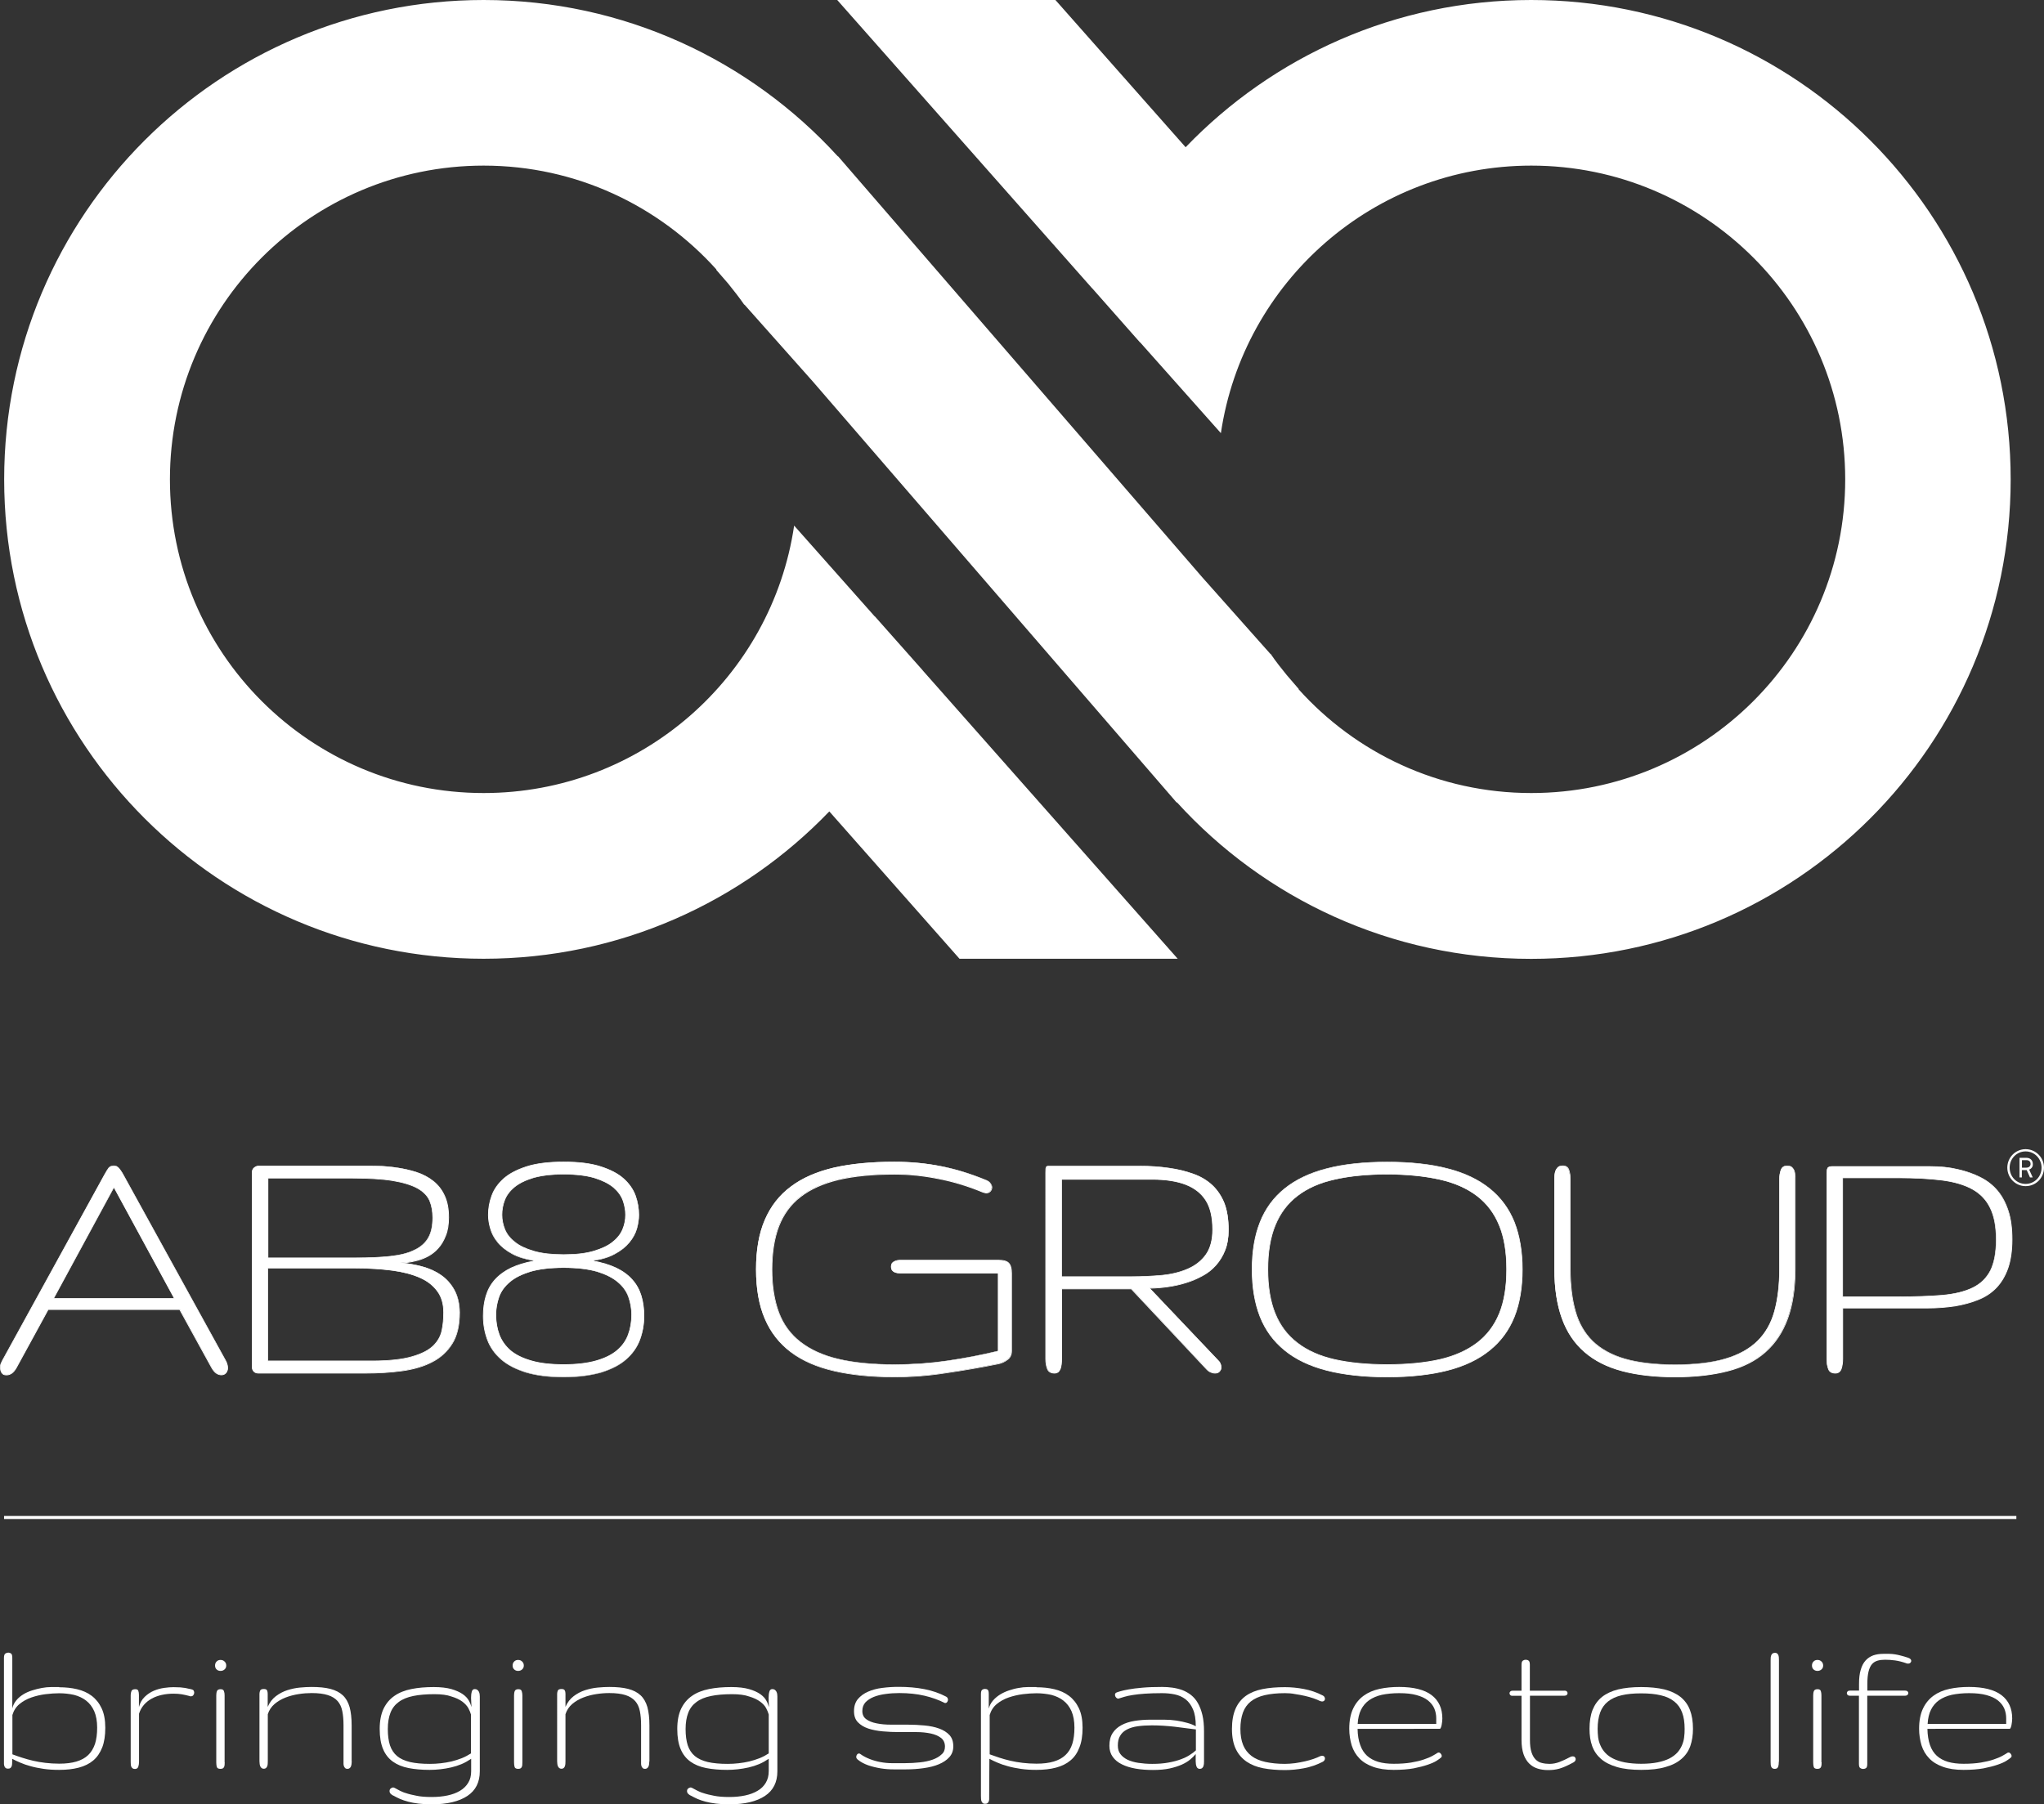 <?xml version="1.0" encoding="utf-8"?>
<!-- Generator: Adobe Illustrator 16.0.0, SVG Export Plug-In . SVG Version: 6.00 Build 0)  -->
<!DOCTYPE svg PUBLIC "-//W3C//DTD SVG 1.1//EN" "http://www.w3.org/Graphics/SVG/1.1/DTD/svg11.dtd">
<svg version="1.1" id="Layer_1" xmlns="http://www.w3.org/2000/svg" xmlns:xlink="http://www.w3.org/1999/xlink" x="0px" y="0px"
	 width="2011.2px" height="1775.8px" viewBox="0 0 2011.2 1775.8" enable-background="new 0 0 2011.2 1775.8" xml:space="preserve">
<rect x="0" y="0" width="2011.2" height="1775.8" fill="#333333" stroke="none"/>
<g>
	<path fill="#FFFFFF" d="M1506.6,0c-133.6,0-254.199,55.6-340,144.9L1038.5,0H823.8l250.4,283.3l0.9,0.9l46.699,52.9l0.102-0.1
		l79.398,89.3c22-148.9,150.4-263.3,305.4-263.3c170.5,0,308.9,138.2,308.9,308.8c0,170.601-138.301,308.7-308.9,308.7
		c-91,0-172.6-39.4-229-102.2l0.201-0.2L1266.1,664.4c-5.5-6.801-10.9-13.5-15.801-20.801l-0.199,0.101l-67.1-75.5L824.6,153.8
		l-0.199,0.1C738.2,59.4,614,0,475.9,0C215.3,0,4.1,211.2,4.1,471.8c0,260.601,211.2,471.799,471.8,471.799
		c133.699,0,254.3-55.699,340.1-145l128.1,145h214.7L908.4,660.4l-0.801-1L860.8,606.6l-0.1,0.101l-79.3-89.4
		c-22,149-150.4,263.2-305.5,263.2c-170.5,0-308.7-138.1-308.7-308.7c0-170.5,138.2-308.8,308.7-308.8c91.1,0,172.6,39.6,229,102.2
		l-0.2,0.3l11.7,13.5c5.5,6.9,11,13.7,15.899,20.9l0.2-0.1l67.3,75.7l358,414.4L1158,789.6
		c86.199,94.801,210.5,154.101,348.6,154.101c260.6,0,471.801-211.3,471.801-471.8C1978.5,211.2,1767.299,0,1506.6,0"/>
	<g>
		<path fill="#FFFFFF" d="M52.7,1278l59.4-109.5l59.5,109.5H52.7z M222,1339.201l-100.4-182.5c-2-3.701-3.7-6.102-5-7.4
			c-1.3-1.301-2.7-1.9-4.5-1.9c-2.1,0-3.8,0.699-4.9,1.9c-1.1,1.4-2.7,3.9-4.6,7.4L2.5,1338.9c-0.6,1.199-1.1,2.4-1.5,3.199
			c-0.4,1.102-0.6,2-0.6,3c0,2.4,0.4,4.4,1.4,5.9s2.5,2.1,4.5,2.1c1.7,0,3.4-0.5,5.2-1.699c1.7-1.199,3.3-3.1,4.6-5.5l31.3-57.199
			h129.5l31,56.398c1.7,3.102,3.3,5.201,5,6.301c1.6,1.199,3.3,1.699,5,1.699c1.7,0,3.2-0.5,4.4-1.799c1.2-1.201,1.8-3,1.8-5.1
			C224,1344,223.4,1341.5,222,1339.201"/>
	</g>
	<g>
		<path fill="#FFFFFF" d="M217.8,1353.5c-1.8,0-3.5-0.6-5.2-1.699c-1.8-1.301-3.5-3.4-5.1-6.4l-30.9-56.199h-129l-31.2,57.1
			c-1.4,2.5-3,4.4-4.7,5.6c-1.8,1.199-3.5,1.699-5.4,1.699c-2.2,0-3.8-0.699-4.8-2.299c-1-1.4-1.5-3.5-1.5-6.1c0-1,0.2-2,0.6-3.102
			l0.4-0.898c0.3-0.701,0.7-1.5,1.1-2.301l100.2-182.301c2.2-4.1,3.7-6.299,4.6-7.5c1.2-1.299,2.9-2,5.1-2c1.9,0,3.4,0.701,4.7,2
			c1.4,1.5,3.2,4,5.1,7.5L222.3,1339c1.3,2.4,2,4.9,2,7.301c0,2.199-0.7,4-1.9,5.299C221.2,1352.9,219.7,1353.5,217.8,1353.5z
			 M47.2,1288.5H177l31.1,56.5c1.5,2.9,3.2,5,4.9,6.201c1.5,1.1,3.1,1.6,4.8,1.6c1.7,0,3.1-0.5,4.2-1.701
			c1.1-1.199,1.7-2.898,1.7-4.898c0-2.301-0.7-4.701-2-7l0,0l-100.4-182.5c-1.9-3.4-3.6-6-5-7.4c-1.2-1.201-2.6-1.801-4.2-1.801
			c-2,0-3.6,0.6-4.6,1.801c-0.8,1.1-2.3,3.299-4.5,7.4L2.7,1339.099c-0.4,0.801-0.8,1.602-1.1,2.301l-0.4,0.9
			c-0.4,1-0.6,1.9-0.6,2.799c0,2.5,0.5,4.4,1.4,5.701c0.9,1.4,2.3,2,4.3,2c1.7,0,3.3-0.5,5-1.6c1.7-1.102,3.2-2.9,4.5-5.4
			L47.2,1288.5z M172.2,1278.3h-120l60-110.4l0.3,0.5L172.2,1278.3z M53.2,1277.701h117.9l-59-108.602L53.2,1277.701z"/>
	</g>
	<g>
		<path fill="#FFFFFF" d="M434.9,1309.5c-1.2,5.701-4.101,10.9-8.7,15.301c-4.601,4.299-11.601,7.9-21.101,10.6
			c-9.399,2.699-22.3,4.1-38.8,4.1H263.6v-91.299h86.3c13.3,0,25.199,0.799,36,2.199c10.699,1.4,19.8,3.801,27.3,7.1
			c7.5,3.201,13.3,7.701,17.3,13.4c4.1,5.6,6.1,12.6,6.1,21C436.6,1297.8,436.1,1303.701,434.9,1309.5 M263.6,1159.4h81.9
			c16.8,0,30.4,0.801,40.9,2.5c10.5,1.801,18.6,4.301,24.399,7.5c5.8,3.301,9.8,7.4,11.9,12.199c2,4.801,3.1,10.4,3.1,16.701
			c0,8.299-1.5,15-4.399,20.1c-3,5.1-7.601,9.199-13.801,12c-6.199,3-14.1,5-23.6,6c-9.6,1.1-20.9,1.6-34,1.6h-86.3v-78.6H263.6z
			 M433.8,1254.8c-5.399-3.801-11.6-6.5-18.5-8.4c-6.899-1.801-14.2-3.1-21.5-3.801h1.2c1.4,0,3.4-0.199,6.2-0.398
			c2.8-0.301,5.899-1,9.3-1.9s7-2.301,10.6-4.201c3.601-1.898,7-4.5,9.9-7.799c3-3.301,5.4-7.4,7.4-12.4
			c1.899-4.801,2.899-10.9,2.899-18c0-8.301-1.3-15.301-4-21.1c-2.6-5.701-6.2-10.5-10.899-14.301c-4.7-3.799-10.2-6.799-16.601-8.9
			c-6.399-2.1-13.399-3.699-21-4.699c-7.6-1-15.7-1.5-24.1-1.5h-26h-83.6c-2.1,0-3.8,0.6-5.1,1.801c-1.4,1.1-2,2.799-2,5V1345
			c0,1.9,0.5,3.301,1.6,4.6c1,1.201,2.6,1.801,4.6,1.801h105.2c13,0,25.199-0.699,36.5-2.4c11.3-1.6,21.1-4.5,29.5-8.9
			c8.3-4.299,14.8-10.398,19.6-18.1c4.8-7.799,7.1-17.9,7.1-30.4c-0.1-8.898-1.899-16.299-5.199-22.299
			C443.6,1263.4,439.2,1258.5,433.8,1254.8"/>
	</g>
	<g>
		<path fill="#FFFFFF" d="M359.4,1351.8H254.3c-2.1,0-3.8-0.701-4.9-1.9c-1.1-1.301-1.6-2.9-1.6-4.801V1154.3
			c0-2.301,0.7-4,2.2-5.201c1.4-1.199,3.1-1.799,5.3-1.799h109.5c8.4,0,16.5,0.5,24.2,1.6c7.8,1.1,14.8,2.699,21.1,4.699
			c6.5,2.201,12.101,5.201,16.7,8.9c4.8,3.9,8.4,8.6,11,14.4c2.7,5.9,4,13,4,21.301c0,7.1-1,13.199-3,18.1
			c-2.1,5.199-4.5,9.299-7.5,12.5c-2.899,3.299-6.3,5.9-10,7.9c-3.6,1.898-7.2,3.299-10.7,4.199c-3.8,1-6.8,1.6-9.399,1.9
			c-0.9,0.1-1.601,0.1-2.3,0.199c-0.301,0-0.601,0-0.9,0.1c5.8,0.701,11.6,1.801,17.4,3.301c7.199,2,13.3,4.699,18.6,8.4
			c5.4,3.699,9.9,8.699,13.2,14.699c3.399,6.1,5.2,13.6,5.3,22.4c0,12.5-2.4,22.801-7.2,30.5c-4.8,7.801-11.399,13.9-19.7,18.199
			c-8.1,4.301-18.1,7.301-29.6,8.9C384.9,1351,373,1351.8,359.4,1351.8z M255.2,1147.8c-2,0-3.6,0.6-4.9,1.699
			c-1.3,1.1-1.9,2.6-1.9,4.801v190.799c0,1.701,0.5,3.201,1.5,4.4c1,1.1,2.5,1.701,4.4,1.701h105.2c13.5,0,25.4-0.801,36.5-2.4
			c11.4-1.6,21.3-4.6,29.4-8.9c8.199-4.301,14.8-10.301,19.5-18c4.699-7.699,7.1-17.9,7.1-30.199c-0.1-8.701-1.8-16.102-5.2-22.102
			c-3.3-6-7.7-10.799-13.1-14.5l0,0c-5.2-3.699-11.3-6.398-18.4-8.299c-7.2-1.801-14.399-3.1-21.5-3.801v-0.6h1.2
			c0.9,0,2.2-0.1,3.8-0.199c0.7,0,1.5-0.102,2.3-0.201c2.5-0.299,5.5-0.799,9.2-1.9c3.4-0.898,6.9-2.299,10.5-4.199
			c3.7-1.9,7-4.5,9.9-7.801c2.899-3.1,5.3-7.199,7.399-12.299C440,1211,441,1205,441,1197.9c0-8.199-1.3-15.199-4-21
			c-2.6-5.699-6.1-10.4-10.8-14.199c-4.5-3.701-10.101-6.701-16.5-8.801c-6.2-2.1-13.2-3.6-21-4.699c-7.601-1-15.7-1.5-24.101-1.5
			H255.2V1147.8z M366.3,1339.701h-103v-91.9H349.9c12.8,0,25,0.699,36,2.199c10.699,1.4,19.899,3.801,27.399,7.1
			c7.4,3.201,13.3,7.701,17.4,13.5c4.1,5.602,6.2,12.701,6.2,21.201c0,6.199-0.601,12.1-1.7,17.799l0,0c-1.2,5.801-4.2,11-8.8,15.4
			c-4.7,4.4-11.801,8-21.2,10.6C395.8,1338.3,382.7,1339.701,366.3,1339.701z M263.9,1339.099h102.4c16.3,0,29.3-1.398,38.7-4.1
			c9.3-2.6,16.3-6.1,20.9-10.5c4.5-4.299,7.399-9.4,8.6-15.1l0,0c1.2-5.699,1.7-11.5,1.7-17.699c0-8.301-2-15.301-6.101-20.801
			c-4.1-5.6-9.8-10.1-17.199-13.301c-7.4-3.299-16.601-5.699-27.2-7.1c-11-1.4-23.101-2.199-35.9-2.199h-86v90.799H263.9z
			 M349.9,1238.3H263.3v-79.201h82.2c16.7,0,30.4,0.9,40.9,2.5c10.399,1.801,18.699,4.301,24.5,7.602
			c5.899,3.299,9.899,7.398,12,12.299c2.1,4.801,3.1,10.5,3.1,16.801c0,8.4-1.5,15.1-4.5,20.199c-3.1,5.201-7.7,9.301-13.9,12.1
			c-6.1,3-13.8,5-23.699,6.102C374.6,1237.8,363.4,1238.3,349.9,1238.3z M263.9,1237.701h86c13.5,0,24.6-0.5,34-1.5
			c9.8-1.102,17.5-3,23.5-6c6.1-2.801,10.699-6.801,13.699-11.9s4.4-11.6,4.4-19.9c0-6.199-1-11.801-3-16.6
			c-2.1-4.701-6-8.801-11.7-12c-5.8-3.201-14-5.801-24.399-7.5c-10.5-1.701-24.2-2.5-40.801-2.5H264v77.9H263.9z"/>
	</g>
	<g>
		<path fill="#FFFFFF" d="M618.2,1313.599c-2.2,6-5.9,11.201-11.101,15.602c-5.1,4.299-12,7.699-20.6,10.1
			c-8.5,2.5-19.2,3.699-31.8,3.699c-12.601,0-23.3-1.199-31.8-3.699c-8.601-2.4-15.4-5.801-20.601-10.1
			c-5.1-4.4-8.8-9.602-11-15.602c-2.2-5.898-3.399-12.5-3.399-19.5c0-6.1,1.1-11.898,3.1-17.6c2-5.6,5.6-10.5,10.6-14.699
			c5-4.301,11.9-7.701,20.5-10.301c8.601-2.5,19.5-3.799,32.601-3.799c13.2,0,24.1,1.299,32.7,3.799c8.6,2.6,15.399,6.1,20.5,10.301
			c5,4.199,8.6,9.199,10.6,14.699c2,5.701,3,11.5,3,17.6C621.5,1301.099,620.4,1307.701,618.2,1313.599 M525.2,1231.4
			c-7.8-2.301-14.101-5.199-18.7-8.9c-4.7-3.6-8-7.799-9.9-12.6c-1.8-4.6-2.8-9.4-2.8-14.301c0-4.699,0.8-9.5,2.601-14.1
			c1.699-4.699,4.899-9,9.399-12.9c4.601-3.799,10.8-6.898,18.601-9.299c7.899-2.301,18-3.6,30.199-3.6
			c12.301,0,22.4,1.299,30.301,3.6c7.899,2.4,14.1,5.5,18.699,9.299c4.5,3.9,7.7,8.201,9.4,12.9c1.7,4.6,2.6,9.4,2.6,14.1
			c0,4.9-0.899,9.602-2.899,14.301c-1.9,4.801-5.2,9-9.9,12.6c-4.7,3.801-10.899,6.6-18.7,8.9c-7.8,2.301-17.6,3.4-29.399,3.4
			C542.8,1234.8,533,1233.599,525.2,1231.4 M622.2,1259.599c-4-4.5-9.4-8.6-16-11.699c-6.601-3.1-14.601-5.5-24.101-7.1
			c9.2-1.201,16.9-3.4,22.9-6.801c6-3.199,10.8-7.1,14.3-11.299c3.5-4.301,6-8.801,7.3-13.5c1.4-4.801,2-9.301,2-13.5
			c0-6.301-1.1-12.602-3.3-18.9c-2.2-6.1-6.1-11.701-11.6-16.701s-13.101-8.898-22.601-11.898c-9.6-3.102-21.699-4.602-36.5-4.602
			c-14.699,0-26.899,1.5-36.399,4.602c-9.5,3-17.101,7-22.601,11.898c-5.5,4.9-9.399,10.602-11.6,16.701
			c-2.3,6.199-3.4,12.6-3.4,18.9c0,4.199,0.7,8.699,2.101,13.5c1.399,4.699,3.8,9.199,7.3,13.5c3.5,4.299,8.3,8.1,14.3,11.299
			c6,3.301,13.7,5.6,22.9,6.801c-9.5,1.6-17.5,4-24.101,7.1c-6.6,3.1-11.899,7.1-16,11.699c-4.1,4.602-7,9.9-8.8,15.801
			c-1.8,6-2.7,12.6-2.7,19.699c0,8.5,1.4,16.201,4.2,23.701c2.8,7.299,7.3,13.699,13.5,19.1c6.2,5.5,14.3,9.6,24.3,12.699
			c10,3,22.4,4.602,37,4.602c14.5,0,26.801-1.602,37-4.602c10.101-3.1,18.2-7.299,24.4-12.699s10.7-11.801,13.5-19.1
			c2.8-7.4,4.2-15.201,4.2-23.701c0-7.1-0.9-13.799-2.7-19.699C629.2,1269.4,626.3,1264.099,622.2,1259.599"/>
	</g>
	<g>
		<path fill="#FFFFFF" d="M554.6,1355.5c-14.399,0-26.899-1.5-37.1-4.6c-10.2-3.199-18.2-7.4-24.5-12.801
			c-6.2-5.398-10.8-11.799-13.6-19.199c-2.801-7.5-4.2-15.301-4.2-23.801c0-7.199,0.899-13.799,2.7-19.799
			c1.8-6,4.699-11.301,8.8-15.9c4.3-4.801,9.7-8.699,16.1-11.801c6.2-2.898,13.601-5.199,22.3-6.799c-8.5-1.301-15.6-3.5-21.1-6.5
			c-5.9-3.201-10.8-7-14.4-11.4c-3.5-4.199-6-8.801-7.3-13.6c-1.399-4.701-2.1-9.301-2.1-13.6c0-6.4,1.1-12.801,3.399-19
			c2.2-6.201,6.2-11.801,11.7-16.801c5.5-4.9,13.101-8.9,22.7-12c9.3-3,21.6-4.6,36.5-4.6c15.1,0,27.1,1.5,36.6,4.6
			c9.601,3.1,17.301,7.1,22.7,12c5.5,4.9,9.4,10.5,11.7,16.801c2.2,6.1,3.3,12.5,3.3,19c0,4.199-0.7,8.799-2,13.6
			c-1.399,4.799-3.899,9.4-7.399,13.6c-3.5,4.301-8.301,8.199-14.301,11.4c-5.6,3.1-12.5,5.299-21.1,6.5
			c8.6,1.6,16.1,3.9,22.3,6.799c6.5,3.102,11.9,7,16.101,11.801l0,0c4.1,4.6,7,10,8.8,15.9s2.7,12.6,2.7,19.799
			c0,8.4-1.4,16.201-4.2,23.801c-2.8,7.4-7.4,13.801-13.601,19.199c-6.199,5.5-14.3,9.602-24.5,12.801
			C581.4,1353.9,568.9,1355.5,554.6,1355.5z M554.6,1143.9c-14.8,0-27,1.5-36.3,4.6c-9.6,3-17.1,7-22.5,11.9
			c-5.5,4.9-9.3,10.5-11.5,16.6s-3.3,12.4-3.3,18.801c0,4.199,0.7,8.699,2,13.4c1.3,4.699,3.8,9.199,7.2,13.398
			c3.6,4.301,8.399,8.102,14.2,11.301c5.899,3.301,13.5,5.5,22.8,6.699l2,0.301l-2,0.301c-9.4,1.6-17.5,3.9-24,7.1
			c-6.3,3-11.7,6.9-15.9,11.6c-4,4.5-7,9.801-8.7,15.699c-1.8,5.9-2.699,12.602-2.699,19.701c0,8.4,1.399,16.1,4.199,23.6
			c2.801,7.301,7.301,13.699,13.4,19c6.2,5.4,14.1,9.5,24.2,12.699c10.2,3,22.6,4.602,36.899,4.602c14.2,0,26.601-1.5,36.9-4.602
			c10.2-3.1,18.2-7.299,24.3-12.699c6.101-5.301,10.601-11.699,13.4-19c2.8-7.5,4.1-15.199,4.1-23.6
			c0-7.201-0.899-13.801-2.7-19.701c-1.699-5.898-4.699-11.199-8.699-15.699l0,0c-4.101-4.699-9.5-8.6-15.9-11.6
			c-6.6-3.1-14.7-5.5-24-7.1l-2-0.301l2-0.301c9.4-1.199,16.8-3.398,22.8-6.699c5.9-3.199,10.7-7,14.2-11.301
			c3.5-4.1,5.9-8.6,7.3-13.398c1.3-4.701,2-9.201,2-13.4c0-6.4-1.1-12.701-3.3-18.801c-2.3-6.199-6.2-11.799-11.6-16.6
			c-5.4-4.801-12.9-8.801-22.5-11.9C581.6,1145.4,569.7,1143.9,554.6,1143.9z M554.6,1343.4c-12.699,0-23.399-1.301-31.899-3.699
			c-8.5-2.4-15.5-5.9-20.7-10.201c-5.2-4.5-8.9-9.799-11.1-15.799c-2.2-6-3.4-12.701-3.4-19.602c0-6,1-11.799,3.1-17.699
			c2.101-5.699,5.7-10.699,10.7-14.801c5-4.299,11.8-7.699,20.601-10.398c8.699-2.602,19.699-3.9,32.699-3.9
			c13.101,0,24.101,1.299,32.801,3.9c8.8,2.699,15.5,6.1,20.6,10.398c5,4.201,8.6,9.201,10.7,14.801c2.1,5.801,3.1,11.6,3.1,17.699
			c0,7-1.1,13.602-3.3,19.602l0,0c-2.3,6.1-5.9,11.199-11.2,15.799c-5.1,4.301-12.1,7.801-20.7,10.201
			C578.1,1342.099,567.3,1343.4,554.6,1343.4z M554.6,1247.8c-13,0-23.899,1.299-32.5,3.799c-8.699,2.701-15.399,6-20.399,10.301
			c-4.9,4.1-8.5,9-10.5,14.6c-2,5.9-3,11.6-3,17.5c0,6.9,1.1,13.5,3.3,19.4s5.9,11.1,10.9,15.5c5.1,4.301,12,7.699,20.5,10.1
			c8.399,2.5,19.1,3.701,31.699,3.701c12.601,0,23.301-1.301,31.801-3.701s15.399-5.799,20.5-10.1c5.199-4.4,8.8-9.5,11-15.5l0,0
			c2.199-5.9,3.3-12.5,3.3-19.4c0-6-1-11.799-3-17.5c-2-5.6-5.5-10.5-10.5-14.6c-5-4.301-11.7-7.6-20.4-10.301
			C578.6,1249.099,567.6,1247.8,554.6,1247.8z M554.6,1235.099c-11.699,0-21.6-1.199-29.5-3.398l0,0c-8.199-2.4-14.399-5.4-18.8-9
			c-4.7-3.602-8-7.801-10-12.701c-1.899-4.699-2.8-9.6-2.8-14.4c0-4.799,0.9-9.6,2.6-14.199c1.801-4.801,5-9.1,9.5-13
			c4.601-3.9,10.9-7,18.801-9.4c8.1-2.4,18.3-3.6,30.3-3.6c12.1,0,22.3,1.199,30.399,3.6c7.801,2.4,14.101,5.5,18.801,9.4
			c4.5,3.9,7.699,8.199,9.5,13c1.699,4.699,2.6,9.5,2.6,14.199c0,5-1,9.801-2.9,14.4c-1.899,4.801-5.199,9-9.899,12.701
			c-4.5,3.6-10.7,6.6-18.8,9C576.3,1233.9,566.4,1235.099,554.6,1235.099z M525.3,1231.099c7.8,2.301,17.7,3.4,29.3,3.4
			c11.7,0,21.601-1.1,29.4-3.4c8.1-2.398,14.2-5.299,18.6-8.898c4.601-3.602,7.9-7.801,9.801-12.4c1.899-4.5,2.8-9.301,2.8-14.201
			c0-4.699-0.9-9.398-2.5-14c-1.7-4.699-4.9-9-9.3-12.799c-4.601-3.801-10.801-6.9-18.5-9.301c-8-2.4-18.2-3.6-30.2-3.6
			s-22.101,1.199-30.2,3.6c-7.7,2.301-14,5.5-18.5,9.301c-4.5,3.799-7.6,8.1-9.3,12.799c-1.7,4.5-2.5,9.301-2.5,14
			c0,4.801,0.899,9.5,2.8,14.201c1.9,4.699,5.2,8.9,9.8,12.4C511.1,1225.8,517.2,1228.701,525.3,1231.099L525.3,1231.099z"/>
	</g>
	<g>
		<path fill="#FFFFFF" d="M982.2,1240.4h-92.4h-4.7c-1.5,0-2.899,0.301-4.1,0.699c-1.2,0.4-2.2,1-3,1.9
			c-0.8,0.801-1.2,2.1-1.2,3.701c0,1.6,0.4,2.898,1.2,3.699c0.8,0.9,1.8,1.6,3.1,2c1.301,0.4,2.601,0.6,4.2,0.6h4.4H982.1v76.701
			c-16.8,4-33.399,7.199-50,9.6c-16.5,2.5-34,3.699-52.199,3.699c-21.5,0-39.9-1.801-55.101-5.4s-27.7-9.299-37.399-16.9
			c-9.7-7.6-16.801-17.199-21.301-29.1c-4.5-11.799-6.699-25.9-6.699-42.4s2.3-30.6,6.699-42.398
			c4.5-11.801,11.601-21.5,21.301-29.102C797.2,1170,809.6,1164.4,824.8,1160.8c15.2-3.602,33.601-5.4,55.101-5.4
			c14.199,0,28.8,1.4,43.699,4.5c14.801,2.799,29.2,7.299,43.101,13.1c1.8,0.6,2.899,0.9,3.399,0.9c1.7,0,3-0.5,4.101-1.6
			c1.1-1.102,1.6-2.4,1.6-3.9c0-1.201-0.399-2.4-1.3-3.701c-0.8-1.299-2.3-2.5-4.2-3.199c-15.2-6.301-30.2-11-44.899-13.801
			c-14.801-2.898-30-4.299-45.601-4.299c-22.5,0-42.2,1.9-59.2,5.699c-17,4-31.199,10.1-42.5,18.701
			c-11.399,8.398-19.899,19.398-25.6,32.699c-5.8,13.301-8.6,29.5-8.6,48.6c0,19,2.8,35.301,8.6,48.6
			c5.7,13.301,14.2,24.301,25.6,32.801c11.4,8.5,25.5,14.699,42.5,18.6s36.7,5.9,59.2,5.9c16.601,0,33.4-1.199,50.2-3.801
			c16.8-2.5,34.2-5.5,52-9c3.1-0.6,6.1-1.898,8.9-4c2.8-2,4.199-4.898,4.199-8.6v-76.5c0-4.6-0.899-7.9-2.699-9.9
			C990.7,1241.4,987.3,1240.4,982.2,1240.4"/>
	</g>
	<g>
		<path fill="#FFFFFF" d="M880,1355.5c-22.5,0-42.4-2-59.2-5.9c-17-3.898-31.3-10.1-42.6-18.6s-20-19.5-25.7-32.9
			c-5.7-13.199-8.6-29.6-8.6-48.699s2.899-35.5,8.6-48.699c5.8-13.5,14.5-24.602,25.7-32.9c11.3-8.5,25.3-14.6,42.6-18.701
			c16.8-3.799,36.8-5.699,59.2-5.699c15.7,0,31.1,1.4,45.7,4.301c14.5,2.799,29.6,7.5,45,13.799c1.899,0.801,3.399,1.9,4.3,3.4
			c0.9,1.301,1.3,2.6,1.3,3.801c0,1.6-0.6,2.9-1.7,4.1c-1.1,1.1-2.5,1.699-4.3,1.699c-0.5,0-1.7-0.299-3.5-0.898
			c-14.5-6-29-10.4-43.1-13.102c-14.601-3-29.2-4.5-43.601-4.5c-21.3,0-39.8,1.801-55,5.4c-15,3.6-27.6,9.201-37.3,16.801
			c-9.6,7.4-16.7,17.199-21.2,28.9c-4.5,11.799-6.699,26-6.699,42.299c0,16.301,2.3,30.5,6.699,42.301
			c4.5,11.799,11.4,21.299,21.2,28.9c9.8,7.6,22.3,13.299,37.3,16.799c15.101,3.6,33.601,5.4,55,5.4
			c18.2,0,35.801-1.301,52.101-3.699c16.5-2.4,33.2-5.6,49.7-9.6V1253.3h-96.5c-1.601,0-3-0.199-4.301-0.699
			c-1.3-0.4-2.399-1.1-3.199-2.1c-0.801-0.801-1.2-2.102-1.2-3.9c0-1.701,0.399-3.1,1.3-3.9c0.8-0.9,1.8-1.5,3.1-2
			c1.301-0.5,2.801-0.801,4.2-0.801h97c5.2,0,8.7,1,10.601,3.102c1.899,2.1,2.8,5.398,2.8,10.1v76.5c0,3.9-1.5,6.9-4.3,8.9
			c-2.801,2.1-5.801,3.5-9,4.1c-17.2,3.5-34.7,6.5-52,9C913.9,1354.201,897,1355.5,880,1355.5z M880,1143.9
			c-22.4,0-42.3,1.9-59.1,5.699c-17.301,4.102-31.2,10.201-42.4,18.602c-11.2,8.199-19.8,19.199-25.5,32.6
			c-5.7,13.199-8.6,29.5-8.6,48.5s2.899,35.299,8.6,48.5c5.7,13.299,14.3,24.199,25.5,32.699c11.3,8.4,25.5,14.701,42.4,18.5
			c16.8,3.9,36.6,5.9,59.1,5.9c16.9,0,33.8-1.301,50.1-3.801c17.301-2.5,34.801-5.6,52-9c3.101-0.6,6.101-1.898,8.7-4
			c2.7-1.898,4.101-4.699,4.101-8.398v-76.5c0-4.5-0.9-7.701-2.601-9.701c-1.8-1.9-5.1-2.9-10.2-2.9h-97
			c-1.399,0-2.699,0.201-4,0.701c-1.199,0.4-2.1,1-2.8,1.799c-0.7,0.801-1.1,2-1.1,3.5c0,1.602,0.399,2.701,1.1,3.4
			c0.8,0.9,1.8,1.5,3,1.9c1.3,0.4,2.601,0.6,4.101,0.6h97.1v77.201l-0.2,0.1c-16.6,4-33.399,7.199-50,9.699
			c-16.399,2.5-34,3.699-52.2,3.699c-21.5,0-40-1.799-55.199-5.398c-15.101-3.602-27.7-9.201-37.5-16.9
			c-9.9-7.701-16.801-17.301-21.4-29.201c-4.5-11.799-6.8-26.1-6.8-42.5c0-16.398,2.3-30.699,6.8-42.5
			c4.5-11.898,11.7-21.699,21.4-29.199c9.8-7.699,22.399-13.4,37.5-17c15.3-3.6,33.899-5.4,55.199-5.4c14.4,0,29.101,1.5,43.7,4.5
			c14.101,2.701,28.7,7.1,43.2,13.1c2.2,0.701,3,0.9,3.3,0.9c1.7,0,2.9-0.5,3.9-1.5c1.1-1.1,1.6-2.299,1.6-3.699
			c0-1.1-0.399-2.301-1.2-3.5c-0.899-1.301-2.3-2.4-4.1-3.1c-15.3-6.301-30.4-11-44.9-13.801C911,1145.4,895.7,1143.9,880,1143.9z"
			/>
	</g>
	<g>
		<path fill="#FFFFFF" d="M1186.6,1234.8c-4.301,6-10.1,10.6-17.4,13.9c-7.299,3.299-15.699,5.398-25.4,6.398
			c-9.699,0.9-19.799,1.4-30.398,1.4H1044.6V1160.8h44.4h45c13,0,23.799,1.699,32.6,5c8.801,3.4,15.5,8.6,19.9,15.6
			s6.699,16.6,6.699,28.801C1193.2,1220.4,1191,1228.599,1186.6,1234.8 M1192.901,1166.5c-5.102-4.699-11.201-8.4-18.4-11
			c-7.301-2.6-15.301-4.699-24.201-5.9c-8.799-1.299-18.398-2-28.799-2H1089h-53.201h-4.1c-0.9,0-1.6,0.201-1.9,0.602
			c-0.398,0.398-0.6,1-0.699,1.898c-0.1,1-0.1,2.201-0.1,4.102V1337.5c0,3.801,0.6,7.1,1.699,9.801c1.1,2.699,3.4,4.1,7,4.1
			c1.5,0,2.6-0.5,3.6-1.199c0.9-0.801,1.602-1.9,2.102-3.102c0.5-1.299,0.799-2.799,1-4.398c0.199-1.701,0.299-3.4,0.299-5.301
			v-68.9h68.6l73.602,78.5c1.5,1.801,2.898,2.801,4.398,3.5c1.602,0.701,3,0.9,4.4,0.9c1.801,0,3.301-0.6,4.4-1.801
			c1.1-1.199,1.699-2.6,1.699-4.299c-0.1-1-0.398-2-0.799-3.201c-0.4-1.199-1.201-2.299-2.301-3.299l-67.5-71.1
			c5.801,0,11.9-0.5,18.1-1.4c6.201-0.801,12.102-2.201,17.9-4c5.801-1.801,11.201-4.1,16.301-6.9c5.1-2.699,9.5-6.301,13.199-10.5
			c3.701-4.199,6.701-9.1,8.9-14.801c2.199-5.5,3.301-12.199,3.301-19.6c0-10.5-1.4-19.199-4.102-26.4
			C1201.901,1177.099,1197.901,1171.3,1192.901,1166.5"/>
	</g>
	<g>
		<path fill="#FFFFFF" d="M1195.6,1351.8c-1.5,0-2.9-0.301-4.5-1c-1.699-0.701-3.199-1.9-4.6-3.5l-73.5-78.4h-68.1v68.6
			c0,1.801-0.102,3.5-0.301,5.301c-0.1,1.6-0.5,3-1,4.5c-0.5,1.299-1.199,2.4-2.199,3.299c-1.102,0.801-2.4,1.201-3.801,1.201
			c-3.6,0-6.199-1.5-7.301-4.301c-1.1-2.9-1.699-6.1-1.699-9.9V1154.3c0-1.701,0-3,0.1-4.1c0.1-1,0.301-1.701,0.801-2.102
			c0.4-0.398,1.1-0.699,2.1-0.699h89.9c10.299,0,20,0.699,28.799,2c8.602,1.199,16.801,3.199,24.201,5.9
			c7.199,2.6,13.4,6.299,18.5,11.1l0,0c5.199,4.9,9.1,10.9,11.799,17.9c2.801,7.299,4.102,15.9,4.102,26.5
			c0,7.5-1.102,14.1-3.301,19.699c-2.199,5.701-5.199,10.6-9,14.9c-3.9,4.4-8.4,7.9-13.301,10.5c-5.299,2.9-10.6,5.199-16.299,6.9
			c-5.701,1.799-11.701,3.1-17.9,4c-6.301,0.9-12,1.299-17.4,1.4l67,70.6c1.1,1,1.9,2.199,2.4,3.5
			c0.5,1.199,0.699,2.299,0.801,3.299c0,1.701-0.602,3.201-1.801,4.5C1199.1,1351.201,1197.5,1351.8,1195.6,1351.8z
			 M1044.299,1268.3h69l0.102,0.1l73.6,78.5c1.4,1.6,2.799,2.699,4.299,3.4c1.5,0.6,2.9,0.9,4.301,0.9
			c1.699,0,3.1-0.602,4.199-1.701c1.102-1.1,1.602-2.5,1.602-4.1c-0.102-0.9-0.301-1.9-0.801-3.1
			c-0.4-1.199-1.199-2.301-2.199-3.199l-68-71.602h0.699c5.6,0,11.5-0.398,18-1.398c6.199-0.801,12.1-2.201,17.801-3.9
			c5.6-1.701,10.898-4,16.199-6.9c4.801-2.6,9.199-6.1,13.1-10.4c3.801-4.199,6.701-9,8.9-14.699c2.199-5.5,3.301-12.1,3.301-19.5
			c0-10.5-1.301-19.1-4.102-26.301c-2.699-6.9-6.6-12.9-11.699-17.699l0,0c-5-4.701-11.199-8.301-18.301-10.9
			c-7.5-2.699-15.6-4.699-24.1-5.9c-8.799-1.301-18.5-2-28.699-2h-89.9c-0.801,0-1.4,0.199-1.699,0.5
			c-0.4,0.301-0.5,0.9-0.602,1.699c-0.1,1-0.1,2.4-0.1,4.102V1337.5c0,3.701,0.5,6.9,1.6,9.701c1,2.6,3.301,3.898,6.701,3.898
			c1.299,0,2.4-0.398,3.4-1.1c0.799-0.799,1.5-1.799,2-3c0.5-1.4,0.799-2.799,1-4.299c0.199-1.801,0.299-3.5,0.299-5.201V1268.3
			H1044.299z M1113.401,1256.8h-69.102v-96.4h89.602c13,0,24,1.699,32.799,5.1c8.9,3.4,15.6,8.701,20.1,15.701
			c4.5,7.1,6.801,16.799,6.801,29c0,10.199-2.199,18.5-6.6,24.699l0,0c-4.4,6-10.301,10.699-17.5,14
			c-7.201,3.199-15.801,5.4-25.5,6.4C1134,1256.3,1123.7,1256.8,1113.401,1256.8z M1044.901,1256.201h68.5
			c10.299,0,20.5-0.5,30.398-1.4c9.602-1,18.102-3.201,25.301-6.4s13-7.801,17.301-13.801l0,0c4.299-6.1,6.5-14.299,6.5-24.398
			c0-12-2.201-21.701-6.701-28.701c-4.4-6.9-11-12.1-19.799-15.5c-8.701-3.299-19.602-5-32.5-5h-89V1256.201L1044.901,1256.201z"/>
	</g>
	<g>
		<path fill="#FFFFFF" d="M1475.2,1292.8c-4.799,11.799-12.1,21.5-21.9,28.9c-9.799,7.5-22,13-36.799,16.398
			c-14.701,3.301-32,5-51.701,5c-19.799,0-37-1.699-51.799-5c-14.701-3.398-26.9-8.898-36.6-16.398
			c-9.701-7.4-17-17.102-21.801-28.9c-4.801-11.9-7.199-26.4-7.199-43.4s2.398-31.4,7.199-43.199
			c4.801-12,12.1-21.701,21.801-29.102c9.699-7.5,21.898-13,36.6-16.199c14.699-3.4,32-5.1,51.799-5.1
			c19.801,0,37.102,1.801,51.701,5.1c14.699,3.301,27,8.699,36.799,16.199c9.801,7.5,17.102,17.201,21.9,29.102
			c4.9,11.799,7.201,26.299,7.201,43.199C1482.401,1266.4,1480.1,1280.9,1475.2,1292.8 M1465.7,1169.8
			c-10.9-8.801-24.699-15.4-41.4-19.6c-16.699-4.4-36.5-6.5-59.398-6.5c-22.9,0-42.801,2.1-59.5,6.5
			c-16.701,4.299-30.5,10.898-41.301,19.6c-10.801,8.799-18.9,19.799-24.199,33c-5.201,13.299-7.801,28.799-7.801,46.6
			s2.6,33.301,7.801,46.6c5.199,13.201,13.299,24.201,24.199,32.9c10.801,8.9,24.6,15.4,41.301,19.801
			c16.699,4.299,36.6,6.5,59.5,6.5c22.898,0,42.699-2.201,59.398-6.5c16.701-4.301,30.5-10.9,41.4-19.801
			c10.9-8.699,19-19.699,24.301-32.9c5.199-13.299,7.799-28.799,7.799-46.6s-2.6-33.301-7.799-46.6
			C1484.7,1189.5,1476.6,1178.5,1465.7,1169.8"/>
	</g>
	<g>
		<path fill="#FFFFFF" d="M1364.901,1355.5c-22.801,0-42.801-2.199-59.602-6.5c-16.699-4.299-30.699-11-41.398-19.799
			c-10.801-8.701-19-19.9-24.301-33.102c-5.199-13.199-7.9-28.898-7.9-46.699s2.6-33.5,7.9-46.699
			c5.199-13.201,13.4-24.4,24.301-33.102c10.898-8.799,24.898-15.5,41.398-19.699c16.5-4.301,36.5-6.5,59.602-6.5
			c23,0,43,2.199,59.5,6.5c16.6,4.199,30.6,10.9,41.5,19.699l0,0c10.898,8.801,19.1,19.9,24.398,33.102
			c5.201,13.299,7.9,29,7.9,46.699s-2.6,33.5-7.9,46.699c-5.299,13.201-13.5,24.4-24.398,33.102
			c-10.801,8.799-24.701,15.5-41.5,19.799C1407.6,1353.3,1387.6,1355.5,1364.901,1355.5z M1364.901,1143.9c-23,0-43,2.199-59.4,6.5
			c-16.5,4.199-30.301,10.801-41.201,19.6c-10.799,8.701-18.898,19.801-24.1,32.9c-5.199,13.1-7.799,28.801-7.799,46.5
			s2.6,33.4,7.799,46.5c5.201,13.1,13.301,24.199,24.1,32.801c10.701,8.699,24.5,15.398,41.201,19.699
			c16.699,4.301,36.699,6.5,59.4,6.5c22.699,0,42.6-2.199,59.299-6.5c16.701-4.301,30.6-11,41.301-19.699
			c10.799-8.701,18.9-19.701,24.199-32.801c5.201-13.199,7.801-28.801,7.801-46.5s-2.6-33.301-7.801-46.5
			c-5.199-13.1-13.4-24.199-24.199-32.9l0,0c-10.9-8.799-24.801-15.4-41.301-19.6
			C1407.799,1146.099,1387.799,1143.9,1364.901,1143.9z M1364.901,1343.4c-19.801,0-37.201-1.699-51.9-5
			c-14.701-3.4-27.1-9-36.701-16.5c-9.699-7.4-17-17.199-21.898-29c-4.801-11.9-7.301-26.6-7.301-43.5c0-17,2.4-31.5,7.301-43.301
			c4.799-12,12.199-21.799,21.898-29.299c9.801-7.6,22.201-13,36.701-16.301c14.9-3.4,32.299-5.1,51.799-5.1
			c19.602,0,37,1.699,51.801,5.1c14.6,3.201,27,8.701,36.9,16.301c9.799,7.5,17.199,17.299,22,29.299
			c4.799,11.701,7.299,26.301,7.299,43.301c0,17.1-2.398,31.699-7.299,43.5l0,0c-4.801,11.9-12.201,21.6-22,29
			c-9.801,7.5-22.201,13.1-36.9,16.5C1402.1,1341.701,1384.7,1343.4,1364.901,1343.4z M1364.901,1155.9
			c-19.5,0-36.9,1.699-51.701,5.1c-14.5,3.201-26.799,8.701-36.5,16.201c-9.6,7.398-16.9,17.1-21.699,29
			c-4.801,11.699-7.201,26.199-7.201,43.1s2.4,31.5,7.201,43.299c4.799,11.801,12.1,21.5,21.699,28.801c9.6,7.5,21.9,13,36.5,16.301
			c14.6,3.299,32,5,51.701,5c19.799,0,37.1-1.701,51.699-5c14.6-3.4,26.9-8.9,36.6-16.301c9.6-7.301,17-17,21.801-28.801l0,0
			c4.799-11.699,7.199-26.299,7.199-43.299s-2.4-31.5-7.199-43.1c-4.801-11.9-12.1-21.602-21.801-29c-9.799-7.5-22.1-13-36.6-16.201
			C1401.7,1157.701,1384.401,1155.9,1364.901,1155.9z"/>
	</g>
	<g>
		<path fill="#FFFFFF" d="M1765,1151.4c-0.6-1.199-1.301-2.199-2.4-3c-1-0.699-2.4-1-4.301-1c-3,0-5,1.4-6,4
			c-1,2.699-1.398,5.5-1.398,8.801v88.6c0,16.1-1.701,29.9-4.9,41.6c-3.301,11.9-8.9,21.699-16.801,29.5s-18.5,13.6-31.699,17.5
			c-13.201,3.801-29.6,5.801-49.4,5.801s-36.4-1.9-49.6-5.801c-13.201-3.801-23.701-9.699-31.701-17.5
			c-7.898-7.801-13.6-17.6-16.898-29.5c-3.301-11.699-5-25.5-5-41.6v-88.6c0-3.201-0.5-6.102-1.4-8.801c-0.9-2.6-2.9-4-5.9-4
			c-1.801,0-3.199,0.301-4.301,1c-1,0.801-1.799,1.801-2.4,3c-0.6,1.301-1,2.6-1.199,4.1s-0.301,3.1-0.301,4.701v88.6
			c0,19.1,2.5,35.299,7.4,48.799s12.301,24.5,22.201,33c9.898,8.602,22.299,14.801,37,18.701c14.799,3.9,32.1,5.9,51.898,5.9
			c19.701,0,37-1.9,51.801-5.9c14.9-3.9,27.199-10.1,37-18.701c9.801-8.5,17.199-19.5,22.1-33s7.301-29.799,7.301-48.799v-88.6
			c0-1.5-0.1-3.201-0.199-4.701C1765.901,1153.9,1765.5,1152.599,1765,1151.4"/>
	</g>
	<g>
		<path fill="#FFFFFF" d="M1648.2,1355.5c-19.9,0-37.4-2-52-5.9c-14.799-3.898-27.299-10.199-37.1-18.699
			c-9.9-8.5-17.4-19.6-22.301-33.199c-4.898-13.5-7.398-30-7.398-48.9v-88.6c0-1.201,0-3.102,0.299-4.701
			c0.201-1.699,0.6-3,1.201-4.199c0.699-1.301,1.5-2.301,2.5-3.1c1.1-0.701,2.6-1.1,4.5-1.1c3.1,0,5.199,1.5,6.1,4.199
			s1.4,5.6,1.4,8.9v88.6c0,15.9,1.699,29.9,5,41.5c3.199,11.699,8.898,21.6,16.799,29.4c7.9,7.699,18.5,13.6,31.5,17.4
			c13.201,3.799,29.801,5.799,49.5,5.799c19.6,0,36.201-1.9,49.301-5.799c13.1-3.801,23.699-9.701,31.6-17.4
			c7.9-7.701,13.5-17.6,16.699-29.301c3.201-11.699,4.9-25.699,4.9-41.5v-88.6c0-3.199,0.5-6.1,1.5-8.9s3.1-4.199,6.201-4.199
			c2,0,3.398,0.4,4.5,1.1c1,0.801,1.799,1.801,2.5,3.1l0,0c0.6,1.4,0.898,2.699,1.1,4.199c0.199,1.301,0.199,2.801,0.199,4.701v88.6
			c0,19.1-2.5,35.5-7.4,48.9c-4.9,13.5-12.299,24.6-22.1,33.199c-9.699,8.6-22.199,14.9-37.1,18.701
			C1685.401,1353.5,1668,1355.5,1648.2,1355.5z M1537.799,1147.599c-1.799,0-3.199,0.301-4.1,1c-0.9,0.701-1.699,1.701-2.299,2.9
			c-0.602,1.201-0.9,2.4-1.102,4c-0.299,1.6-0.299,3.4-0.299,4.6v88.602c0,18.898,2.5,35.299,7.299,48.699
			c5,13.6,12.201,24.4,22.102,32.9c9.799,8.5,22.199,14.699,36.898,18.6c14.602,3.9,32,5.9,51.9,5.9c19.701,0,37.201-2,51.801-5.9
			c14.799-3.9,27.199-10.1,36.799-18.6c9.801-8.5,17.201-19.5,22-32.9c4.9-13.301,7.301-29.699,7.301-48.699v-88.602
			c0-1.799-0.1-3.398-0.199-4.6c-0.201-1.5-0.5-2.699-1.1-4c-0.602-1.199-1.301-2.199-2.301-2.9c-0.9-0.6-2.301-1-4.1-1
			c-2.9,0-4.801,1.301-5.701,3.801c-1,2.699-1.398,5.5-1.398,8.699v88.602c0,15.898-1.701,29.898-4.9,41.699
			c-3.301,11.801-8.9,21.801-16.9,29.6c-8,7.801-18.699,13.701-31.801,17.5c-13.199,3.801-29.9,5.801-49.5,5.801
			c-19.799,0-36.5-1.9-49.699-5.801c-13.1-3.799-23.801-9.699-31.801-17.5c-8-7.9-13.699-17.799-16.9-29.6
			c-3.299-11.699-5-25.699-5-41.699v-88.602c0-3.199-0.398-6-1.398-8.699C1542.6,1148.9,1540.7,1147.599,1537.799,1147.599z"/>
	</g>
	<g>
		<path fill="#FFFFFF" d="M1958.5,1250.4c-3.801,7.5-9.6,13.199-17.5,17s-17.9,6.199-30.1,7.4c-12.201,1-26.602,1.5-43.201,1.5
			h-54.6v-117.1h54.6c16.6,0,31,0.799,43.1,2.299c12.102,1.6,22.102,4.5,30,8.9c7.9,4.4,13.701,10.6,17.602,18.6
			c3.898,7.9,5.799,18.301,5.799,31C1964.2,1232.8,1962.2,1243,1958.5,1250.4 M1976,1191.9c-2.5-7.801-5.9-14.4-10.5-19.9
			s-10.1-9.9-16.801-13.199c-6.6-3.301-14-6-22.4-7.9c-8.299-2-17.398-2.9-27.199-2.9h-31.4h-60.9h-4.5c-1.1,0-2.1,0.201-2.799,0.6
			c-0.801,0.201-1.301,0.9-1.6,1.9c-0.301,0.9-0.5,2.301-0.5,4.1v182.9c0,3.801,0.6,7.1,1.6,9.801c1,2.699,3.299,4.1,6.9,4.1
			c2.898,0,4.898-1.4,5.799-4.4c0.9-2.799,1.4-6.1,1.4-9.6v-50.1h54.6h29.201c9.5,0,18.299-0.701,26.699-2
			c8.301-1.4,15.9-3.5,22.801-6.301c6.898-2.799,12.799-6.6,17.699-11.699c4.9-5,8.699-11.4,11.5-19.1
			c2.699-7.701,4.1-17.201,4.1-28.4C1979.7,1208.9,1978.5,1199.701,1976,1191.9"/>
	</g>
	<g>
		<path fill="#FFFFFF" d="M1805.901,1351.8c-3.701,0-6.102-1.5-7.102-4.301c-1.1-2.799-1.6-6.199-1.6-9.9v-182.898
			c0-1.801,0.201-3.201,0.5-4.201c0.301-0.799,0.701-1.799,1.801-2.1c0.6-0.4,1.6-0.6,2.9-0.6h96.799c10.1,0,19.1,0.9,27.301,2.9
			c8.1,1.799,15.6,4.398,22.4,7.898c6.6,3.301,12.199,7.701,16.9,13.301c4.6,5.5,8,12,10.6,20c2.5,7.801,3.699,16.9,3.699,27.9
			c0,11.199-1.4,20.801-4.1,28.5s-6.6,14.199-11.5,19.301c-5,5.199-10.801,9-17.801,11.799c-6.9,2.801-14.6,4.9-22.9,6.301
			c-8.799,1.299-17.699,2-26.699,2h-83.6v49.799c0,3.602-0.5,6.9-1.4,9.701C1811,1350.201,1809,1351.8,1805.901,1351.8z
			 M1802.299,1148.4c-1.199,0-2,0.199-2.6,0.5c-0.699,0.199-1.1,0.699-1.5,1.699c-0.199,0.602-0.5,1.9-0.5,4v182.9
			c0,3.701,0.5,7,1.6,9.701c1,2.6,3.201,3.898,6.602,3.898c2.799,0,4.6-1.398,5.5-4.199c0.898-2.801,1.299-6,1.299-9.5V1287h84.201
			c8.898,0,17.898-0.699,26.6-2c8.299-1.4,15.9-3.5,22.799-6.299c6.9-2.801,12.701-6.602,17.602-11.701
			c4.898-5,8.699-11.4,11.398-19c2.701-7.6,4.102-17.199,4.102-28.299c0-11-1.201-20-3.602-27.801l0,0
			c-2.5-7.9-5.898-14.4-10.5-19.801c-4.699-5.5-10.1-9.799-16.699-13.1c-6.801-3.4-14.301-6.1-22.301-7.799
			c-8.199-1.9-17.1-2.9-27.199-2.9h-96.801V1148.4z M1867.7,1276.599h-54.9V1158.9h54.9c16.4,0,30.9,0.801,43.1,2.301
			c12.102,1.5,22.201,4.5,30.102,8.898c8,4.5,13.799,10.602,17.699,18.701c3.9,7.9,5.801,18.4,5.801,31.1
			c0,12.801-1.9,23.1-5.701,30.6l0,0c-3.799,7.5-9.699,13.301-17.6,17.201c-7.9,3.799-17.801,6.199-30.199,7.398
			C1898.7,1276.099,1884.2,1276.599,1867.7,1276.599z M1813.401,1276h54.299c16.5,0,31-0.5,43.201-1.5
			c12.398-1.1,22.199-3.5,30-7.299c7.799-3.801,13.6-9.5,17.398-16.9c3.701-7.4,5.602-17.6,5.602-30.301c0-12.6-1.9-23-5.801-30.9
			c-3.801-8-9.5-14-17.5-18.5c-7.801-4.299-17.9-7.299-29.9-8.799c-12.1-1.5-26.6-2.301-43-2.301h-54.299V1276L1813.401,1276z"/>
	</g>
	<g>
		<path fill="#FFFFFF" d="M58.3,1666.5c-4.1,0-8.6,0.301-13.4,0.9c-4.9,0.6-9.5,1.699-13.9,3.199s-8.4,3.701-11.8,6.5
			c-3.4,2.801-5.7,6.4-7,10.801v38.699c2.9,1.102,6.1,2.201,9.5,3.301c3.4,1.1,7,2.1,10.8,3s7.9,1.6,12.2,2.1
			c4.3,0.5,8.8,0.801,13.6,0.801c6.6,0,12.2-0.701,16.9-2.1c4.7-1.4,8.6-3.5,11.6-6.4s5.2-6.6,6.7-11c1.4-4.5,2.1-9.801,2.1-16
			c0-6.4-1-11.801-2.9-16.201c-2-4.398-4.6-7.799-8-10.398c-3.3-2.602-7.3-4.4-11.8-5.602C68.3,1667.099,63.5,1666.5,58.3,1666.5
			 M58.3,1660.599c6.1,0,12,0.602,17.5,1.9c5.5,1.301,10.3,3.4,14.4,6.5c4.1,3.1,7.4,7.201,9.8,12.301s3.6,11.5,3.6,19.199
			c0,7.6-1,14.1-3,19.301c-2.1,5.299-5,9.6-8.8,12.799c-3.9,3.301-8.6,5.602-14.3,7.102c-5.6,1.5-12.1,2.199-19.3,2.199
			c-5.5,0-10.6-0.301-15.3-1c-4.6-0.699-8.9-1.5-12.7-2.6c-3.8-1-7.2-2.201-10.2-3.5c-3-1.301-5.7-2.5-8-3.801v2.4
			c0,1,0,2-0.1,2.801c-0.1,0.898-0.2,1.699-0.5,2.299c-0.3,0.701-0.7,1.201-1.2,1.6c-0.5,0.4-1.3,0.602-2.3,0.602
			s-1.8-0.201-2.3-0.602c-0.5-0.398-0.9-1-1.2-1.6c-0.3-0.699-0.4-1.5-0.5-2.299c0-0.9,0-1.9,0-2.9v-101.701
			c0-2.199,0.5-3.6,1.4-4.199c0.9-0.6,1.9-0.9,2.9-0.9s1.9,0.301,2.7,0.9c0.8,0.6,1.2,2,1.2,4.199v49.801c0.7-3,2.1-5.699,4-8
			s4.2-4.199,6.8-5.801c2.6-1.6,5.5-2.898,8.7-3.898c3.1-1,6.3-1.801,9.5-2.4c3.2-0.6,6.3-0.9,9.2-0.9h8V1660.599z"/>
	</g>
	<g>
		<path fill="#FFFFFF" d="M189,1662.8c0.7,0.199,1.3,0.6,1.6,1.199c0.3,0.6,0.5,1.201,0.5,1.9c0,0.9-0.3,1.699-0.9,2.5
			c-0.6,0.801-1.5,1.1-2.6,1.1c-0.3,0-0.5,0-0.6-0.1c-0.1,0-0.3-0.1-0.6-0.199c-2.7-0.701-5.2-1.301-7.6-1.701
			c-2.4-0.4-5.1-0.6-8-0.6c-4,0-7.9,0.4-11.5,1.199c-3.6,0.801-7,2-9.9,3.602c-3,1.6-5.6,3.699-7.7,6.1c-2.2,2.5-3.8,5.4-4.9,8.799
			v47.201c0,1.799-0.2,3.4-0.7,4.9s-1.6,2.299-3.3,2.299c-1,0-1.7-0.199-2.3-0.6s-1-1-1.3-1.6c-0.3-0.699-0.5-1.5-0.5-2.301
			c-0.1-0.9-0.1-1.699-0.1-2.6v-65.6c0-1.6,0.3-2.9,0.8-4.1c0.5-1.1,1.8-1.701,3.8-1.701c1.5,0,2.5,0.5,2.9,1.602
			c0.4,1.1,0.6,2.5,0.6,4.1v11.9c1.1-4.201,3-7.5,5.7-10.102c2.7-2.6,5.7-4.6,9-6c3.3-1.398,6.7-2.299,10.2-2.799
			s6.6-0.701,9.2-0.701c2.6,0,4.8,0.102,6.7,0.201c1.9,0.199,3.5,0.4,4.9,0.6c1.4,0.301,2.6,0.5,3.6,0.801
			C187.1,1662.3,188.1,1662.5,189,1662.8"/>
	</g>
	<g>
		<path fill="#FFFFFF" d="M221.1,1734.4c0,0.9,0,1.699-0.1,2.5s-0.2,1.5-0.5,2.1s-0.6,1-1.2,1.4c-0.5,0.301-1.3,0.5-2.4,0.5
			c-1.9,0-3.1-0.6-3.5-1.699c-0.4-1.201-0.6-2.701-0.6-4.701v-65.799c0-1.701,0.2-3.201,0.7-4.4c0.5-1.201,1.7-1.801,3.6-1.801
			c1.7,0,2.8,0.6,3.2,1.801c0.5,1.199,0.7,2.6,0.7,4.199v65.9H221.1z M211.6,1639.201c0-1.602,0.5-2.9,1.5-3.9
			c1-1.1,2.3-1.6,3.9-1.6s2.9,0.5,4,1.6c1.1,1,1.6,2.4,1.6,3.9c0,1.6-0.5,2.799-1.6,3.799s-2.4,1.5-4,1.5s-2.9-0.5-3.9-1.5
			C212.1,1642.099,211.6,1640.8,211.6,1639.201"/>
	</g>
	<g>
		<path fill="#FFFFFF" d="M346.1,1733.5c0,0.9-0.1,1.801-0.199,2.701c-0.101,0.898-0.4,1.699-0.601,2.299
			c-0.3,0.701-0.7,1.301-1.3,1.701c-0.5,0.398-1.2,0.699-2,0.699c-1,0-1.8-0.199-2.3-0.699s-0.9-1-1.2-1.701
			c-0.3-0.699-0.4-1.5-0.5-2.299c0-0.9,0-1.801,0-2.701V1698c0-5.299-0.4-10-1.2-13.9c-0.8-4-2.3-7.299-4.6-9.898
			c-2.3-2.602-5.5-4.602-9.601-5.9c-4.1-1.301-9.3-2-15.899-2c-4,0-8.3,0.299-12.8,1c-4.5,0.699-8.8,1.799-12.9,3.4
			c-4.1,1.6-7.7,3.699-10.9,6.398c-3.1,2.701-5.3,6-6.6,10v46.301c0,0.9,0,1.801-0.1,2.699c-0.1,0.9-0.2,1.701-0.5,2.301
			c-0.3,0.699-0.7,1.301-1.2,1.699c-0.5,0.4-1.2,0.701-2,0.701c-1,0-1.7-0.201-2.3-0.701s-1-1-1.3-1.699
			c-0.3-0.699-0.5-1.5-0.6-2.301c-0.1-0.898-0.2-1.799-0.2-2.699V1667c0-1.199,0.3-2.199,0.7-3.199c0.5-1,1.7-1.5,3.6-1.5
			c1.7,0,2.8,0.5,3.2,1.4c0.4,0.898,0.6,2,0.6,3.299v12.9c1.9-4.4,4.6-7.9,8-10.5s7.2-4.6,11.2-5.9c4.1-1.299,8.2-2.199,12.4-2.6
			s8.1-0.6,11.5-0.6c7.4,0,13.6,0.6,18.6,1.9c5,1.299,9.101,3.4,12.2,6.299c3.101,2.9,5.3,6.801,6.7,11.602
			c1.3,4.799,2,10.799,2,17.898v35.5H346.1z"/>
	</g>
	<g>
		<path fill="#FFFFFF" d="M427.4,1667.4c-8.101,0-15.101,0.6-20.9,1.801c-5.7,1.199-10.5,3.1-14.2,5.898
			c-3.7,2.701-6.399,6.201-8.1,10.602c-1.7,4.398-2.601,9.699-2.601,16c0,6.299,0.7,11.6,2.101,16c1.5,4.398,3.8,7.898,7,10.6
			c3.2,2.699,7.5,4.6,12.8,5.9c5.3,1.199,11.8,1.799,19.5,1.799c3.6,0,7.1-0.199,10.7-0.6c3.6-0.4,7.1-1,10.6-1.801
			c3.5-0.898,6.8-1.898,10.101-3.199c3.199-1.301,6.199-2.9,9-4.699V1687.4c-0.5-1.9-1.4-4-2.601-6.301
			c-1.3-2.299-3.3-4.398-5.899-6.398c-2.7-2-6.301-3.701-10.7-5C439.9,1668.099,434.3,1667.4,427.4,1667.4 M424.8,1768.599
			c5.601,0,10.8-0.5,15.5-1.5s8.8-2.5,12.3-4.6c3.4-2,6.2-4.699,8.101-7.9c2-3.199,2.899-7,2.899-11.398V1731
			c-3,2-6.1,3.801-9.399,5.201c-3.4,1.398-6.8,2.5-10.3,3.299c-3.5,0.801-7.101,1.4-10.7,1.801c-3.601,0.4-7,0.6-10.4,0.6
			c-7.8,0-14.7-0.6-20.8-1.801c-6.1-1.199-11.2-3.299-15.4-6.299c-4.199-3-7.5-7.1-9.699-12.4c-2.2-5.199-3.301-11.801-3.301-19.801
			s1.301-14.6,3.801-19.898c2.6-5.301,6.1-9.5,10.8-12.701c4.6-3.199,10.2-5.4,16.8-6.699c6.5-1.301,13.8-1.9,21.8-1.9
			c7,0,12.8,0.699,17.4,2c4.5,1.301,8.2,3,11,4.9s4.8,4.1,6.1,6.4c1.3,2.299,2.101,4.398,2.601,6.398c0-1.199-0.101-2.6-0.2-4.299
			c-0.101-1.6-0.2-3.201-0.2-4.801c0-2.299,0.2-4.299,0.7-6c0.399-1.699,1.399-2.6,2.899-2.6c1,0,1.801,0.199,2.5,0.699
			c0.601,0.5,1.101,1,1.5,1.701c0.4,0.699,0.601,1.5,0.801,2.299c0.1,0.801,0.199,1.701,0.199,2.5v73.701
			c0,10.799-4.1,18.9-12.3,24.299c-8.2,5.4-19.8,8.201-34.8,8.201c-4.9,0-9.3-0.201-13.2-0.701c-3.899-0.5-7.3-1.1-10.2-1.898
			c-3-0.801-5.6-1.701-8-2.701c-2.3-1-4.399-2.1-6.199-3.1c-0.7-0.199-1.601-0.699-2.601-1.6c-1-0.801-1.5-1.9-1.5-3
			c0-1.301,0.5-2.201,1.4-2.801c0.899-0.5,1.6-0.799,2-0.799c0.6,0,1.3,0.199,2.1,0.699s1.8,1,2.8,1.5c1,0.6,2.2,1.199,3.601,1.801
			c1.3,0.6,2.7,1.199,4.3,1.6c2.9,1,6.4,1.799,10.5,2.6C413.7,1768.201,418.8,1768.599,424.8,1768.599"/>
	</g>
	<g>
		<path fill="#FFFFFF" d="M514,1734.4c0,0.9,0,1.699-0.1,2.5c0,0.801-0.2,1.5-0.5,2.1c-0.2,0.6-0.601,1-1.2,1.4
			c-0.5,0.301-1.3,0.5-2.3,0.5c-1.9,0-3.101-0.6-3.5-1.699c-0.4-1.201-0.601-2.701-0.601-4.701v-65.799c0-1.701,0.2-3.201,0.7-4.4
			c0.5-1.201,1.7-1.801,3.6-1.801c1.7,0,2.801,0.6,3.2,1.801c0.4,1.199,0.7,2.6,0.7,4.199V1734.4L514,1734.4z M504.4,1639.201
			c0-1.602,0.5-2.9,1.5-3.9c1-1.1,2.3-1.6,3.899-1.6c1.601,0,2.9,0.5,4,1.6c1.101,1,1.601,2.4,1.601,3.9
			c0,1.6-0.5,2.799-1.601,3.799c-1.1,1-2.399,1.5-4,1.5c-1.6,0-2.899-0.5-3.899-1.5C504.9,1642.099,504.4,1640.8,504.4,1639.201"/>
	</g>
	<g>
		<path fill="#FFFFFF" d="M638.9,1733.5c0,0.9-0.101,1.801-0.2,2.701c-0.101,0.898-0.3,1.699-0.601,2.299
			c-0.3,0.701-0.699,1.301-1.3,1.701c-0.5,0.398-1.2,0.699-2,0.699c-1,0-1.8-0.199-2.3-0.699s-0.9-1-1.2-1.701
			c-0.3-0.699-0.399-1.5-0.5-2.299c0-0.9,0-1.801,0-2.701V1698c0-5.299-0.399-10-1.2-13.9c-0.8-4-2.3-7.299-4.6-9.898
			c-2.3-2.602-5.5-4.602-9.5-5.9c-4.1-1.301-9.4-2-15.9-2c-4.1,0-8.3,0.299-12.8,1c-4.5,0.699-8.8,1.799-12.899,3.4
			c-4.101,1.6-7.7,3.699-10.9,6.398c-3.1,2.701-5.3,6-6.6,10v46.301c0,0.9,0,1.801-0.101,2.699c-0.1,0.9-0.3,1.701-0.5,2.301
			c-0.3,0.699-0.7,1.301-1.2,1.699c-0.5,0.4-1.199,0.701-2,0.701c-1,0-1.699-0.201-2.3-0.701c-0.6-0.5-1-1-1.3-1.699
			s-0.5-1.5-0.6-2.301c-0.101-0.898-0.2-1.799-0.2-2.699V1667c0-1.199,0.3-2.199,0.7-3.199c0.5-1,1.699-1.5,3.6-1.5
			c1.7,0,2.8,0.5,3.2,1.4c0.5,0.898,0.7,2,0.7,3.299v12.9c1.899-4.4,4.6-7.9,8-10.5c3.399-2.6,7.199-4.6,11.199-5.9
			c4.101-1.299,8.2-2.199,12.4-2.6s8-0.6,11.5-0.6c7.4,0,13.6,0.6,18.6,1.9c5,1.299,9.101,3.4,12.2,6.299
			c3.101,2.9,5.3,6.801,6.7,11.602c1.3,4.799,2,10.799,2,17.898v35.5H638.9z"/>
	</g>
	<g>
		<path fill="#FFFFFF" d="M720.3,1667.4c-8.1,0-15.1,0.6-20.8,1.801c-5.8,1.199-10.5,3.1-14.2,5.898
			c-3.7,2.701-6.399,6.201-8.1,10.602c-1.7,4.398-2.601,9.699-2.601,16c0,6.299,0.7,11.6,2.101,16c1.5,4.398,3.8,7.898,7,10.6
			c3.3,2.699,7.5,4.6,12.8,5.9c5.3,1.199,11.8,1.799,19.5,1.799c3.6,0,7.2-0.199,10.7-0.6c3.6-0.4,7.2-1,10.6-1.801
			c3.5-0.898,6.8-1.898,10.101-3.199c3.199-1.301,6.199-2.9,9-4.699V1687.4c-0.5-1.9-1.4-4-2.601-6.301
			c-1.2-2.299-3.2-4.398-5.899-6.398c-2.7-2-6.301-3.701-10.7-5C732.8,1668.099,727.1,1667.4,720.3,1667.4 M717.6,1768.599
			c5.601,0,10.801-0.5,15.5-1.5c4.7-1,8.801-2.5,12.301-4.6c3.5-2,6.199-4.699,8.1-7.9c1.9-3.199,2.9-7,2.9-11.398V1731
			c-3,2-6.101,3.801-9.4,5.201c-3.4,1.398-6.8,2.5-10.3,3.299c-3.601,0.801-7.101,1.4-10.7,1.801s-7.1,0.6-10.4,0.6
			c-7.8,0-14.699-0.6-20.8-1.801c-6.1-1.199-11.2-3.299-15.399-6.299c-4.2-3-7.5-7.1-9.7-12.4c-2.2-5.199-3.3-11.801-3.3-19.801
			s1.3-14.6,3.8-19.898c2.6-5.301,6.1-9.5,10.8-12.701c4.6-3.199,10.3-5.4,16.8-6.699c6.6-1.301,13.8-1.9,21.8-1.9
			c7.101,0,12.8,0.699,17.4,2c4.6,1.301,8.2,3,11,4.9c2.7,1.9,4.8,4.1,6,6.4c1.3,2.299,2.1,4.398,2.6,6.398c0-1.199,0-2.6-0.2-4.299
			c-0.1-1.6-0.1-3.201-0.1-4.801c0-2.299,0.2-4.299,0.7-6c0.4-1.699,1.4-2.6,2.9-2.6c1,0,1.8,0.199,2.5,0.699
			c0.6,0.5,1.1,1,1.5,1.701c0.399,0.699,0.6,1.5,0.8,2.299c0.1,0.801,0.2,1.701,0.2,2.5v73.701c0,10.799-4.101,18.9-12.301,24.299
			c-8.199,5.4-19.8,8.201-34.8,8.201c-4.899,0-9.3-0.201-13.2-0.701c-3.899-0.5-7.3-1.1-10.3-1.898c-3-0.801-5.7-1.701-8-2.701
			s-4.399-2.1-6.2-3.1c-0.699-0.199-1.6-0.699-2.6-1.6c-1-0.801-1.5-1.9-1.5-3c0-1.301,0.5-2.201,1.4-2.801c1-0.5,1.6-0.799,2-0.799
			c0.6,0,1.3,0.199,2.1,0.699s1.8,1,2.8,1.5c1.101,0.6,2.2,1.199,3.601,1.801c1.3,0.6,2.699,1.199,4.3,1.6
			c2.899,1,6.399,1.799,10.5,2.6C706.6,1768.201,711.6,1768.599,717.6,1768.599"/>
	</g>
	<g>
		<path fill="#FFFFFF" d="M929.8,1719c0-3.6-1.3-6.5-3.8-8.5c-2.6-2-6-3.5-10.2-4.4c-4.2-0.898-9-1.398-14.3-1.398h-16.4
			c-5.6,0-11-0.201-16.399-0.701c-5.4-0.5-10.2-1.4-14.4-2.799c-4.2-1.4-7.6-3.5-10.2-6.201c-2.6-2.699-3.8-6.299-3.8-11
			c0-4.799,1.3-8.699,3.8-11.799c2.601-3,5.9-5.5,10.101-7.301c4.1-1.801,8.899-3.1,14.1-3.699c5.3-0.701,10.7-1,16.1-1
			c8.9,0,17.301,0.699,25,2.199c7.7,1.5,14.9,3.9,21.5,7.4c0.7,0.299,1.101,0.799,1.4,1.299c0.2,0.5,0.4,1,0.5,1.602
			c0,0.898-0.3,1.699-0.8,2.398c-0.5,0.701-1.2,1-1.9,1c-0.399,0-0.7,0-0.8-0.199c-5.8-2.9-12.4-5.301-19.7-7s-15.6-2.6-24.7-2.6
			c-4.6,0-9.199,0.299-13.5,0.9c-4.399,0.6-8.199,1.5-11.699,2.898c-3.4,1.4-6.101,3.201-8.2,5.4c-2,2.301-3,5.1-3,8.5
			c0,3.5,1.3,6.201,3.8,8c2.6,1.9,6,3.301,10.2,4.1c4.2,0.9,9,1.301,14.399,1.301h16.4c5.6,0,11,0.301,16.4,0.801
			c5.399,0.5,10.2,1.5,14.3,3c4.2,1.5,7.6,3.6,10.2,6.4c2.6,2.799,3.8,6.5,3.8,11.199c0,4.199-1.3,7.699-3.9,10.6
			c-2.6,2.9-6.1,5.199-10.399,7c-4.301,1.801-9.2,3-14.9,3.801c-5.6,0.799-11.5,1.199-17.5,1.199h-11.9c-4.199,0-8.5-0.301-12.8-1
			s-8.399-1.699-12.3-3c-3.9-1.4-7.4-3.199-10.3-5.6c-1-0.801-1.5-1.699-1.5-2.699c0-0.9,0.3-1.701,0.8-2.301c0.5-0.699,1.1-1,1.9-1
			c0.5,0,1,0.1,1.199,0.4c2.9,2.1,6,3.699,9.301,5c3.3,1.299,6.8,2.299,10.5,3c3.699,0.699,7.6,1.1,11.6,1.1h12.5
			c5.1,0,10.1-0.301,14.8-0.801s9-1.4,12.601-2.699c3.6-1.301,6.6-3,8.699-5.1C928.7,1724.9,929.8,1722.201,929.8,1719"/>
	</g>
	<g>
		<path fill="#FFFFFF" d="M1019.901,1666.5c-4.102,0-8.602,0.301-13.4,0.9c-4.8,0.6-9.5,1.699-13.901,3.199
			c-4.399,1.5-8.399,3.701-11.8,6.5c-3.399,2.801-5.7,6.4-7,10.801v38.699c3,1.102,6.101,2.201,9.5,3.301c3.4,1.1,7,2.1,10.8,3
			c3.801,0.9,7.9,1.6,12.2,2.1c4.301,0.5,8.801,0.801,13.602,0.801c6.6,0,12.199-0.701,16.898-2.1c4.701-1.4,8.602-3.5,11.602-6.4
			c3.1-2.9,5.299-6.6,6.699-11c1.4-4.5,2.1-9.801,2.1-16c0-6.4-1-11.801-2.9-16.201c-2-4.398-4.6-7.799-8-10.398
			c-3.299-2.602-7.299-4.4-11.799-5.602C1029.901,1667.099,1025,1666.5,1019.901,1666.5 M1019.901,1660.599
			c6.199,0,12,0.602,17.5,1.9c5.5,1.301,10.299,3.4,14.398,6.5c4.102,3.1,7.4,7.201,9.801,12.301s3.6,11.5,3.6,19.199
			c0,7.6-1,14.1-3.1,19.301c-2,5.299-4.9,9.6-8.801,12.799c-3.898,3.301-8.6,5.602-14.299,7.102c-5.6,1.5-12.1,2.199-19.301,2.199
			c-5.6,0-10.6-0.301-15.299-1c-4.601-0.699-8.9-1.5-12.7-2.6c-3.8-1-7.2-2.201-10.2-3.5c-3-1.301-5.7-2.5-8-3.801l-0.2,37.201
			c0,0.898,0,1.799,0,2.6c0,0.799-0.2,1.6-0.5,2.299c-0.3,0.701-0.7,1.201-1.2,1.602c-0.5,0.398-1.3,0.6-2.3,0.6
			s-1.8-0.201-2.3-0.701c-0.5-0.398-0.9-1-1.2-1.699s-0.5-1.5-0.5-2.5c0-0.9-0.1-1.9-0.1-2.9V1667.3c0-2.201,0.399-3.6,1.2-4.201
			c0.8-0.6,1.699-0.898,2.699-0.898c1.101,0,2.101,0.299,2.801,0.898c0.699,0.602,1,2,1,4.4v14.1c0.8-3,2.199-5.699,4.199-8
			c2-2.299,4.301-4.199,7-5.898c2.7-1.602,5.601-3,8.7-4c3.101-1,6.2-1.9,9.4-2.4c3.1-0.6,6.201-0.9,9.201-0.9h8.5V1660.599z"/>
	</g>
	<g>
		<path fill="#FFFFFF" d="M1099.901,1718c0,3.301,0.799,6.1,2.5,8.301c1.699,2.299,4,4.1,7,5.6c3,1.4,6.6,2.5,10.699,3.1
			s8.699,1,13.6,1c6,0,11.301-0.4,16-1.299c4.6-0.801,8.701-1.9,12.201-3.201c3.5-1.299,6.398-2.699,8.799-4.299
			c2.4-1.5,4.4-3,6-4.5v-20.602c-6.799-0.898-13.9-1.799-21.199-2.699c-7.301-0.801-14.701-1.301-22.1-1.301
			c-5.201,0-9.9,0.301-14.102,0.9c-4.1,0.6-7.699,1.701-10.5,3.201c-2.898,1.5-5.1,3.5-6.6,6.1
			C1100.6,1710.8,1099.901,1714.099,1099.901,1718 M1143.401,1666.4c-6.602,0-12.201,0.199-16.801,0.5s-8.6,0.801-11.9,1.301
			c-3.299,0.5-6.1,1.1-8.4,1.799c-2.199,0.6-4.199,1.201-5.898,1.801c-0.801,0-1.602-0.4-2.301-1.199c-0.699-0.801-1-1.701-1-2.701
			c0-0.9,0.4-1.5,1.199-2c0.5-0.299,1.801-0.699,3.801-1.299c2.1-0.602,4.9-1.301,8.5-1.9c3.6-0.701,8.199-1.201,13.6-1.701
			c5.5-0.5,11.801-0.699,19.199-0.699c3.5,0,6.9,0.199,10.301,0.699s6.699,1.301,9.699,2.4c3.102,1.201,5.9,2.801,8.5,4.801
			c2.602,2.1,4.9,4.699,6.701,7.9c1.9,3.299,3.4,7.199,4.5,11.799s1.6,10,1.6,16.201v29.5c0,0.799,0,1.6-0.1,2.5
			c-0.1,0.799-0.301,1.6-0.5,2.299c-0.301,0.701-0.801,1.301-1.301,1.801c-0.5,0.4-1.299,0.699-2.199,0.699
			c-1.6,0-2.6-0.699-3.201-2.1c-0.6-1.5-0.898-3.301-0.898-5.4v-7.1c-1.4,1.699-3.102,3.5-5.301,5.301c-2.199,1.898-5,3.6-8.301,5.1
			c-3.398,1.5-7.398,2.799-12,3.799c-4.6,1-10.1,1.5-16.5,1.5c-5.898,0-11.5-0.398-16.799-1.299c-5.201-0.9-9.801-2.301-13.6-4.201
			c-3.9-1.898-6.9-4.299-9.102-7.398c-2.199-3-3.299-6.701-3.299-10.9c0-5,1-9.1,3.1-12.4s5-5.9,8.699-7.9c3.701-2,8-3.4,13-4.199
			c5-0.801,10.301-1.201,16-1.201h13c4.301,0,8.4,0.301,12.301,0.9s7.5,1.4,10.699,2.301c3.201,0.9,6,2,8.201,3.301
			c0-7-0.9-12.602-2.801-16.801c-1.801-4.199-4.301-7.5-7.4-9.9c-3.1-2.301-6.6-3.9-10.6-4.699
			C1151.901,1666.8,1147.7,1666.4,1143.401,1666.4"/>
	</g>
	<g>
		<path fill="#FFFFFF" d="M1264.401,1666.4c-7.801,0-14.5,0.699-20.102,2c-5.5,1.301-10.1,3.4-13.6,6.199
			c-3.5,2.801-6.1,6.5-7.699,10.9s-2.5,9.801-2.5,16c0,6.301,0.9,11.6,2.699,16c1.801,4.4,4.6,7.9,8.201,10.701
			c3.6,2.699,8.199,4.699,13.699,5.898c5.5,1.201,11.801,1.9,19.199,1.9c3.301,0,6.602-0.299,10-0.699
			c3.4-0.5,6.602-1.1,9.701-1.801c3.1-0.699,5.9-1.5,8.5-2.4c2.6-0.898,4.699-1.799,6.299-2.6c1-0.299,1.701-0.5,2.102-0.5
			c0.898,0,1.6,0.301,2.1,0.801s0.699,1.199,0.699,1.9c0,0.5-0.1,1.1-0.5,1.699c-0.301,0.6-0.9,1.1-1.6,1.5
			c-6,3.1-12.199,5.199-18.6,6.4c-6.4,1.199-12.701,1.799-18.701,1.799c-7.799,0-14.898-0.6-21.299-1.799
			c-6.4-1.201-11.801-3.4-16.4-6.5c-4.5-3.1-8.1-7.201-10.6-12.4s-3.801-11.801-3.801-19.801c0-7.898,1.199-14.5,3.5-19.799
			c2.301-5.301,5.699-9.5,10.1-12.701c4.5-3.199,9.9-5.398,16.4-6.699s13.801-1.9,22.1-1.9c6,0,12.301,0.6,18.701,1.801
			c6.398,1.199,12.6,3.299,18.6,6.4c0.799,0.398,1.299,0.898,1.6,1.5c0.4,0.6,0.5,1.199,0.5,1.699c0,0.801-0.199,1.4-0.699,1.9
			s-1.201,0.799-2.102,0.799c-0.398,0-1.1-0.199-2.1-0.5c-1.6-0.799-3.699-1.699-6.299-2.6c-2.602-0.9-5.5-1.699-8.5-2.4
			c-3.102-0.699-6.301-1.299-9.701-1.799C1270.901,1666.599,1267.6,1666.4,1264.401,1666.4"/>
	</g>
	<g>
		<path fill="#FFFFFF" d="M1376.7,1666.4c-6.299,0-12,0.6-16.9,1.6c-4.898,1.1-9.1,2.9-12.6,5.301c-3.4,2.4-6.1,5.6-8,9.4
			c-1.9,3.799-3,8.5-3.299,14h77.299v-5.5c0-3.4-0.6-6.602-1.9-9.701c-1.299-3-3.398-5.6-6.199-7.9c-2.9-2.299-6.6-4-11.301-5.299
			C1389.2,1667,1383.5,1666.4,1376.7,1666.4 M1371.401,1735.9c6.5,0,12.199-0.4,17-1.199c4.799-0.801,9-1.801,12.5-3
			c3.5-1.201,6.299-2.301,8.6-3.602c2.199-1.199,4-2.299,5.199-3.1c0.4-0.1,0.701-0.199,0.801-0.199c0.699,0,1.5,0.301,2.1,1.1
			c0.6,0.699,1,1.5,1,2.301c0,0.799-0.301,1.4-1,1.799c-0.6,0.602-2,1.602-4,2.9c-2,1.301-4.9,2.6-8.699,3.9
			c-3.801,1.301-8.4,2.5-13.9,3.6c-5.6,1-12.1,1.5-19.701,1.5c-7.898,0-14.699-1-20.199-3c-5.6-2-10.1-4.699-13.5-8.299
			c-3.5-3.602-6-7.801-7.6-12.801c-1.5-5-2.4-10.5-2.4-16.4c0-7.9,1.301-14.5,3.801-19.801c2.5-5.299,6-9.5,10.398-12.699
			c4.4-3.199,9.602-5.4,15.602-6.699c6-1.301,12.398-1.9,19.299-1.9c14.201,0,24.9,2.699,31.9,8c7.1,5.4,10.6,13.1,10.6,23.1
			c0,0.9-0.1,2-0.199,3.1c-0.1,1.201-0.301,2.301-0.5,3.301s-0.5,1.9-0.801,2.6c-0.299,0.699-0.6,1.1-0.9,1.1H1386.6h-50.801
			c0.102,6.301,1,11.6,2.602,15.9c1.5,4.4,3.799,7.9,6.699,10.6c3,2.701,6.699,4.701,11,6
			C1360.5,1735.3,1365.6,1735.9,1371.401,1735.9"/>
	</g>
	<g>
		<path fill="#FFFFFF" d="M1539.401,1663.9c1,0,1.799,0.301,2.299,0.801s0.701,1.1,0.701,1.699s-0.201,1.199-0.701,1.699
			s-1.299,0.801-2.299,0.801h-34v43.5c0,5,0.5,9,1.5,12.1s2.398,5.5,4.1,7.201c1.699,1.699,3.799,2.898,6.1,3.398
			c2.4,0.602,4.9,0.9,7.5,0.9c3.301,0,6.5-0.6,9.699-1.799c3.102-1.201,6.701-2.801,10.801-5c0.801-0.4,1.6-0.602,2.4-0.602
			c0.9,0,1.6,0.201,2.1,0.801c0.5,0.5,0.801,1.199,0.801,1.9c0,1.4-0.801,2.5-2.301,3.299c-2.9,1.602-5.4,2.801-7.6,3.801
			c-2.201,1-4.301,1.699-6.201,2.301c-1.898,0.5-3.699,0.9-5.5,1.1c-1.799,0.199-3.6,0.301-5.6,0.301c-3.699,0-7.199-0.5-10.299-1.5
			c-3.201-1-6-2.701-8.301-5c-2.301-2.301-4.199-5.301-5.5-9.102c-1.301-3.799-2-8.5-2-14V1669h-9c-1,0-1.699-0.299-2.1-0.799
			c-0.5-0.5-0.701-1.1-0.701-1.701c0-0.6,0.201-1.199,0.701-1.699s1.199-0.801,2.1-0.801h9v-25.5c0-2.199,0.5-3.6,1.301-4.1
			c0.898-0.6,1.799-0.9,2.799-0.9c1.1,0,2.1,0.301,2.9,0.9s1.199,2,1.199,4.1v25.5h34.102V1663.9z"/>
	</g>
	<g>
		<path fill="#FFFFFF" d="M1614.901,1735.9c6.199,0,11.6-0.5,16.1-1.4s8.4-2.199,11.6-3.799c3.1-1.602,5.699-3.602,7.699-5.701
			c2-2.199,3.5-4.6,4.602-7.1c1.1-2.6,1.898-5.199,2.199-8c0.4-2.801,0.5-5.5,0.5-8.301c0-6.398-0.801-11.799-2.5-16.199
			c-1.6-4.4-4.199-8-7.699-10.801c-3.5-2.799-7.9-4.898-13.301-6.1c-5.4-1.299-11.801-1.9-19.301-1.9s-13.9,0.602-19.299,1.9
			c-5.4,1.301-9.801,3.301-13.301,6.1c-3.5,2.801-6.1,6.4-7.699,10.801c-1.602,4.5-2.5,9.801-2.5,16.199
			c0,2.801,0.199,5.602,0.5,8.301c0.398,2.801,1.1,5.4,2.299,8c1.1,2.6,2.6,4.9,4.6,7.1c2,2.201,4.5,4.1,7.701,5.701
			c3.199,1.6,7,2.898,11.5,3.799C1603.401,1735.4,1608.799,1735.9,1614.901,1735.9 M1614.901,1741.9c-9.4,0-17.4-0.9-23.9-2.801
			c-6.5-1.898-11.801-4.6-15.701-8c-4-3.5-6.898-7.699-8.699-12.699s-2.6-10.6-2.6-16.9c0-7.199,1-13.5,3-18.6
			c2.1-5.199,5.1-9.4,9.299-12.801c4.201-3.299,9.5-5.799,15.9-7.398c6.4-1.5,13.9-2.301,22.701-2.301
			c8.699,0,16.299,0.801,22.699,2.301c6.4,1.6,11.699,4.1,15.9,7.398c4.199,3.4,7.299,7.602,9.299,12.801s3,11.4,3,18.6
			c0,6.301-0.898,11.9-2.6,16.9c-1.799,5-4.6,9.199-8.699,12.699c-4,3.5-9.199,6.201-15.801,8
			C1632.401,1741,1624.401,1741.9,1614.901,1741.9"/>
	</g>
	<g>
		<path fill="#FFFFFF" d="M1750.299,1733.701c0,2-0.199,3.699-0.699,5.1s-1.5,2.1-3.301,2.1c-1,0-1.799-0.199-2.299-0.6
			s-1-0.9-1.201-1.5c-0.299-0.701-0.5-1.4-0.5-2.201c0-0.799-0.1-1.699-0.1-2.699v-99.801c0-1,0-2,0.1-2.898
			c0.102-0.9,0.301-1.701,0.602-2.301c0.299-0.699,0.699-1.199,1.299-1.6s1.4-0.6,2.4-0.6c0.801,0,1.5,0.199,2,0.6s0.9,1,1.199,1.6
			c0.301,0.699,0.4,1.5,0.5,2.301c0,0.898,0.102,1.699,0.102,2.6v99.9H1750.299z"/>
	</g>
	<g>
		<path fill="#FFFFFF" d="M1792.401,1734.4c0,0.9,0,1.699-0.102,2.5c-0.1,0.801-0.199,1.5-0.5,2.1c-0.199,0.6-0.6,1-1.199,1.4
			c-0.5,0.301-1.301,0.5-2.4,0.5c-1.9,0-3.1-0.6-3.5-1.699c-0.4-1.201-0.6-2.701-0.6-4.701v-65.799c0-1.701,0.199-3.201,0.699-4.4
			c0.5-1.201,1.701-1.801,3.602-1.801c1.699,0,2.799,0.6,3.199,1.801c0.4,1.199,0.6,2.6,0.6,4.199v65.9H1792.401z
			 M1782.901,1639.201c0-1.602,0.5-2.9,1.5-3.9c1-1.1,2.299-1.6,3.898-1.6c1.602,0,2.9,0.5,4,1.6c1.102,1,1.602,2.4,1.602,3.9
			c0,1.6-0.5,2.799-1.602,3.799c-1.1,1-2.398,1.5-4,1.5c-1.5,0-2.898-0.5-3.898-1.5
			C1783.401,1642.099,1782.901,1640.8,1782.901,1639.201"/>
	</g>
	<g>
		<path fill="#FFFFFF" d="M1837.299,1663.9h37.4c1,0,1.801,0.301,2.301,0.801s0.699,1.1,0.699,1.699s-0.299,1.199-0.799,1.699
			s-1.301,0.801-2.201,0.801h-37.4v67.1c0,2.201-0.398,3.6-1.199,4.1c-0.801,0.602-1.801,0.9-2.9,0.9c-1,0-1.9-0.299-2.799-0.9
			c-0.9-0.6-1.301-2-1.301-4.1v-67.1h-9c-1,0-1.699-0.301-2.199-0.801s-0.701-1.1-0.701-1.699s0.201-1.199,0.701-1.699
			s1.199-0.801,2.199-0.801h9.1v-6.6c0-5.5,0.5-10.201,1.701-14c1.1-3.801,2.699-6.801,4.799-9.1c2.1-2.301,4.6-3.9,7.5-5
			c3-1,6.201-1.5,9.9-1.5h5.9c1.799,0,3.699,0.199,5.6,0.5c1.9,0.299,3.9,0.699,6,1.299c2.1,0.5,4.301,1.201,6.801,2
			c2.1,0.701,3.199,1.801,3.199,3.201c0,0.6-0.301,1.1-0.801,1.699s-1.299,0.9-2.398,0.9c-0.801,0-1.5-0.1-1.9-0.4
			c-3.701-1.301-7.301-2.199-10.701-2.699c-3.5-0.5-6.799-0.701-10.1-0.701c-2.699,0-5.1,0.301-7.199,0.9s-4,1.699-5.5,3.4
			c-1.5,1.699-2.6,4.1-3.4,7.199s-1.199,7.201-1.199,12.1v6.801H1837.299z"/>
	</g>
	<g>
		<path fill="#FFFFFF" d="M1937.5,1666.4c-6.301,0-12,0.6-16.9,1.6c-4.9,1.1-9.1,2.9-12.6,5.301c-3.4,2.4-6.1,5.6-8,9.4
			c-1.9,3.799-3,8.5-3.301,14H1974v-5.5c0-3.4-0.6-6.602-1.9-9.701c-1.301-3-3.4-5.6-6.199-7.9c-2.9-2.299-6.602-4-11.301-5.299
			C1949.901,1667,1944.2,1666.4,1937.5,1666.4 M1932.1,1735.9c6.5,0,12.199-0.4,17-1.199c4.801-0.801,9-1.801,12.5-3
			c3.5-1.201,6.301-2.301,8.6-3.602c2.201-1.199,4-2.299,5.201-3.1c0.398-0.1,0.699-0.199,0.799-0.199c0.701,0,1.5,0.301,2.1,1.1
			c0.602,0.699,1,1.5,1,2.301c0,0.799-0.299,1.4-1,1.799c-0.6,0.602-2,1.602-4,2.9c-2,1.301-4.898,2.6-8.699,3.9s-8.4,2.5-13.9,3.6
			c-5.6,1-12.1,1.5-19.699,1.5c-7.9,0-14.701-1-20.201-3c-5.6-2-10.1-4.699-13.5-8.299c-3.5-3.602-6-7.801-7.6-12.801
			c-1.5-5-2.4-10.5-2.4-16.4c0-7.9,1.301-14.5,3.801-19.801c2.5-5.299,6-9.5,10.4-12.699s9.6-5.4,15.6-6.699
			c6-1.301,12.4-1.9,19.301-1.9c14.199,0,24.898,2.699,31.898,8c7.102,5.4,10.602,13.1,10.602,23.1c0,0.9-0.102,2-0.201,3.1
			c-0.1,1.201-0.299,2.301-0.5,3.301c-0.199,1-0.5,1.9-0.799,2.6c-0.301,0.699-0.602,1.1-0.9,1.1h-30.201H1896.5
			c0.1,6.301,1,11.6,2.5,15.9c1.5,4.4,3.799,7.9,6.699,10.6c3,2.701,6.701,4.701,11,6C1921.2,1735.3,1926.299,1735.9,1932.1,1735.9"
			/>
	</g>
	<g>
		<path fill="#FFFFFF" d="M1993.901,1141.8h-4.4v7.4h4.4c2.898,0,4.1-1.9,4.1-3.701C1998,1143.701,1996.901,1141.8,1993.901,1141.8
			 M1996.6,1151.099l3.5,7.701h-2.699l-3.201-7.201h-0.4h-4.398v7.201h-2.301V1139.5h6.699c4.301,0,6.4,2.9,6.4,6.1
			C2000.401,1148,1999.1,1150.099,1996.6,1151.099 M1993.1,1133.201c-8.801,0-15.699,7.199-15.699,16c0,8.898,6.898,16,15.699,16
			s15.699-7.102,15.699-16C2008.799,1140.4,2001.901,1133.201,1993.1,1133.201 M1993.1,1167.4c-10,0-18-8.199-18-18.199
			s8-18.201,18-18.201s18.1,8.201,18.1,18.201C2011.2,1159.3,2003.2,1167.4,1993.1,1167.4"/>
	</g>
	<g>
		<g>
			<rect x="4" y="1492" fill="#FFFFFF" width="1980" height="3"/>
		</g>
	</g>
</g>
</svg>
